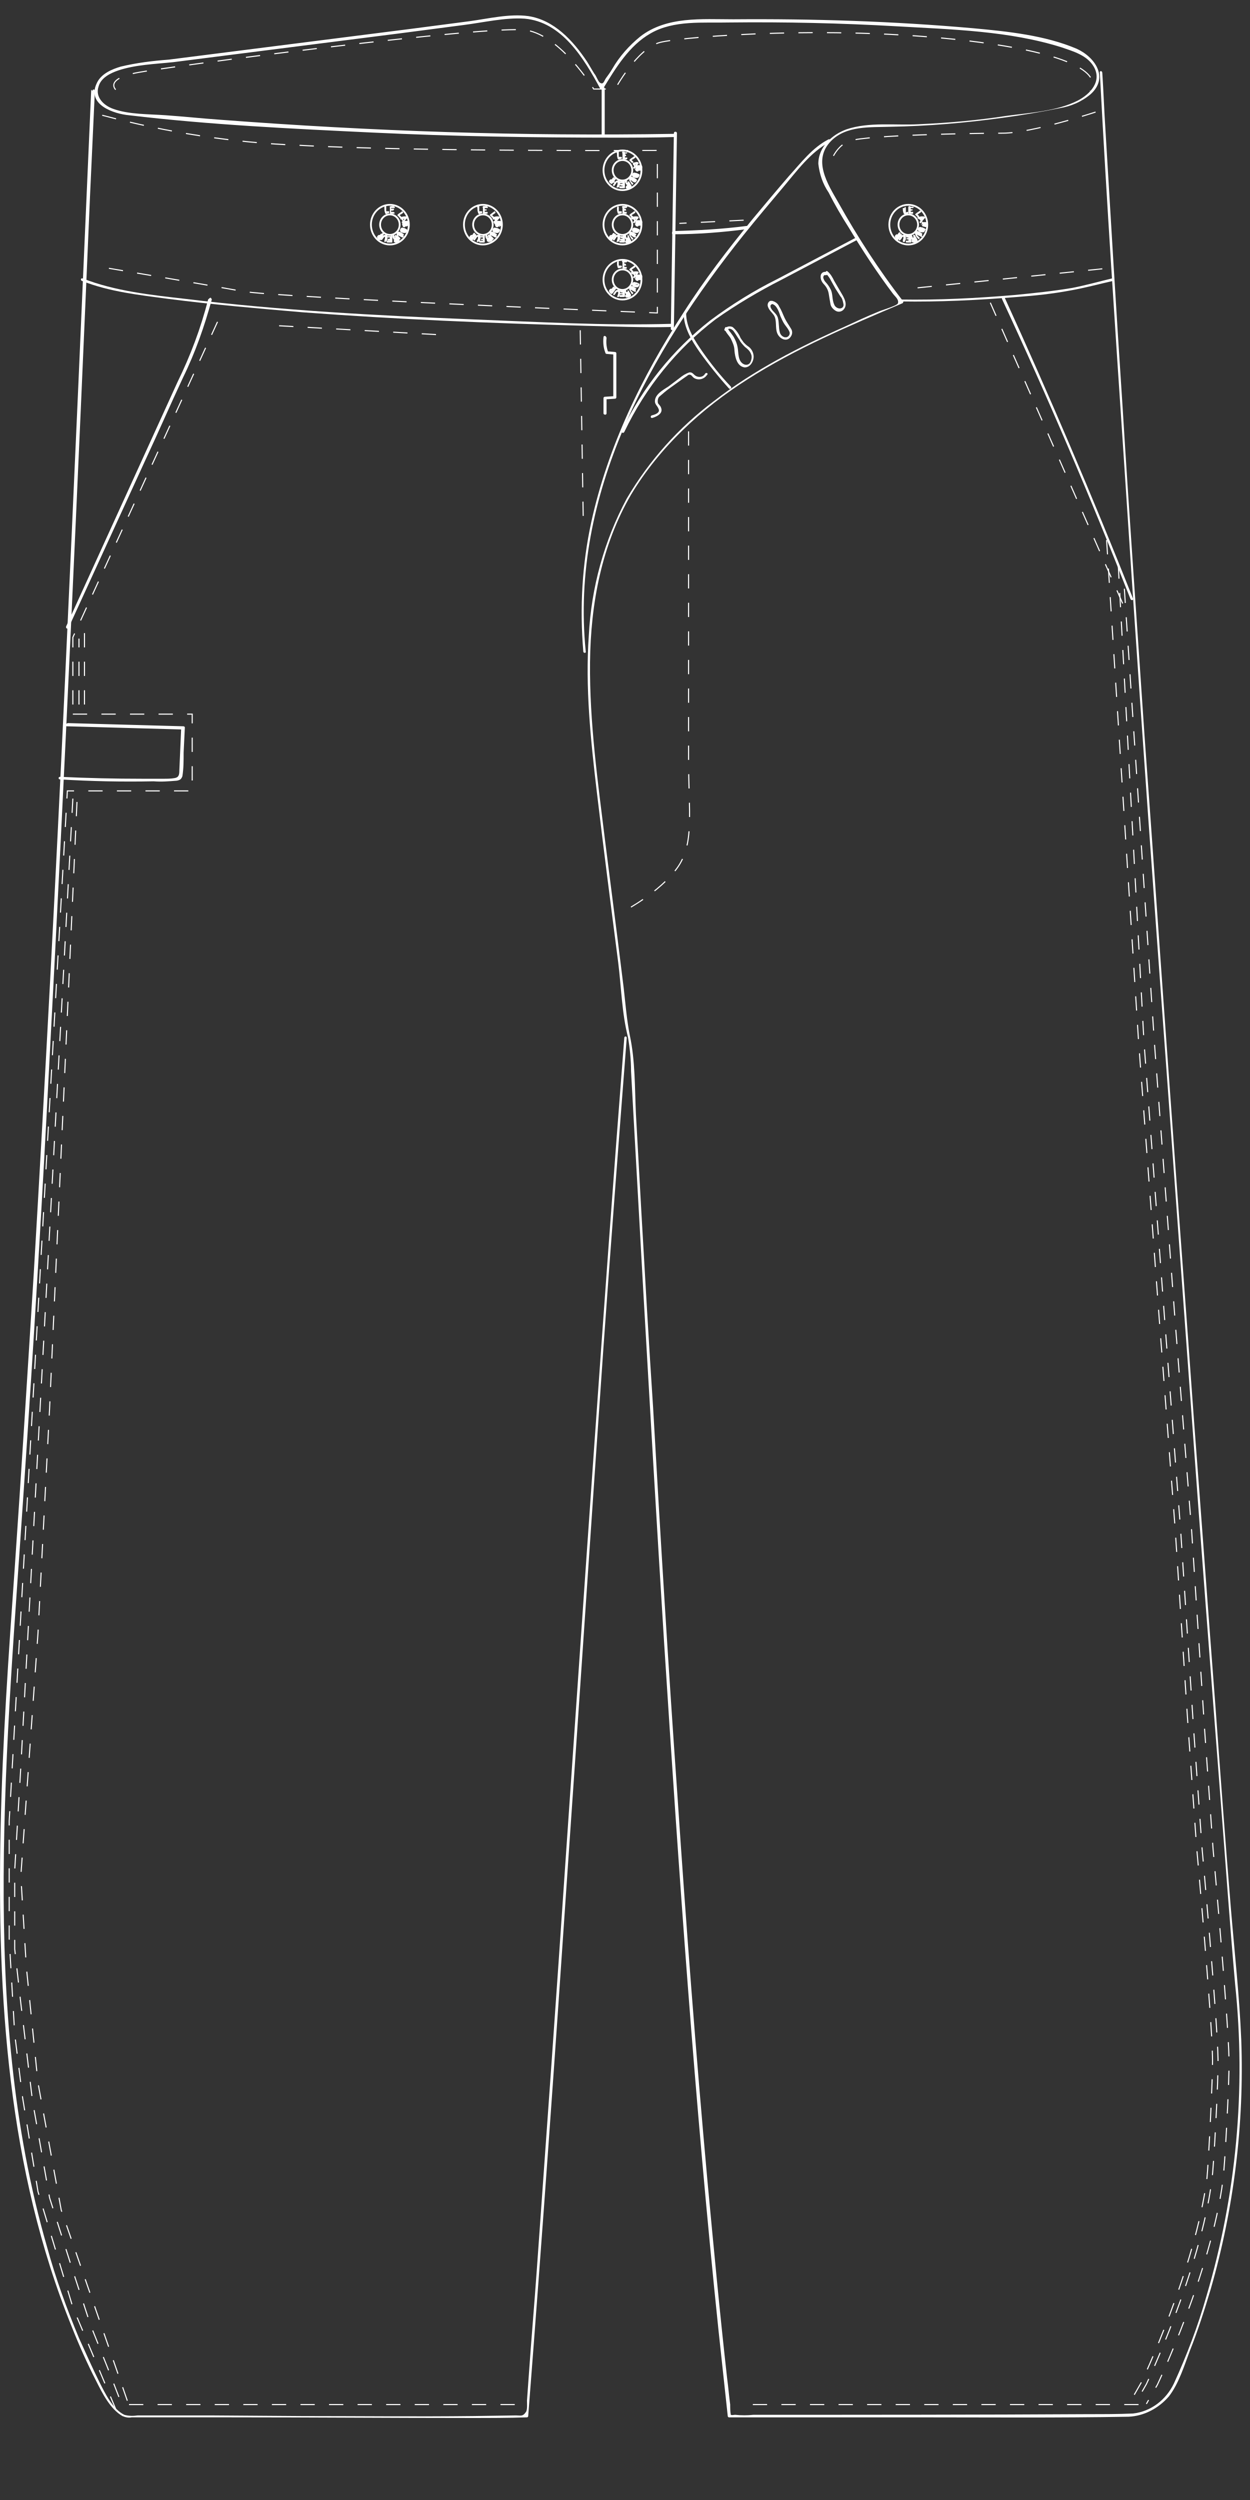 <?xml version="1.0" encoding="iso-8859-1"?>
<!-- Generator: Adobe Illustrator 16.0.0, SVG Export Plug-In . SVG Version: 6.00 Build 0)  -->
<!DOCTYPE svg PUBLIC "-//W3C//DTD SVG 1.1//EN" "http://www.w3.org/Graphics/SVG/1.1/DTD/svg11.dtd">
<svg version="1.1" id="Calque_1" xmlns="http://www.w3.org/2000/svg" xmlns:xlink="http://www.w3.org/1999/xlink" x="0px" y="0px"
	 width="175px" height="350px" viewBox="392.5 105 175 350" style="enable-background:new 392.5 105 175 350;" xml:space="preserve"
	>
<rect x="392.5" y="105" width="175" height="350" fill="#333333" stroke="none"/>
<g>
	<path style="fill:#FFFFFF;" d="M486.843,123.644l-0.428,27.411c0,0.089,0.086,0.178,0.257,0.178c0.086,0,0.171-0.089,0.171-0.178
		l0.429-27.411C487.271,123.375,486.843,123.375,486.843,123.644z"/>
	<path style="fill:#FFFFFF;" d="M508.437,124.54c-2.229,1.164-3.771,3.225-5.485,5.105c-1.627,1.881-3.426,4.031-5.141,6.091
		c-3.428,4.21-6.684,8.421-9.597,12.989c-5.827,8.958-10.625,18.811-12.939,29.381c-1.285,5.912-1.627,12.003-1.114,18.094
		c0,0.269,0.429,0.269,0.343,0c-2.228-22.036,9.083-42.011,22.107-58.313c1.799-2.24,3.685-4.479,5.569-6.718
		c1.886-2.24,3.771-4.837,6.427-6.271C508.864,124.719,508.693,124.361,508.437,124.54L508.437,124.54z"/>
	<path style="fill:#FFFFFF;" d="M488.214,148.815c0,2.06,1.114,3.852,2.228,5.464c1.286,1.792,2.656,3.494,4.113,5.106
		c0.171,0.179,0.429-0.09,0.257-0.269c-1.456-1.522-2.742-3.135-3.941-4.837c-1.114-1.612-2.313-3.404-2.313-5.464
		c0-0.09-0.086-0.179-0.257-0.179C488.3,148.725,488.3,148.815,488.214,148.815z"/>
	<path style="fill:#FFFFFF;" d="M512.377,138.245l-11.053,5.822c-3.257,1.612-6.427,3.583-9.426,5.822
		c-5.227,4.12-9.426,9.316-12.339,15.407c-0.086,0.269,0.171,0.448,0.343,0.179c2.999-6.27,7.369-11.645,12.768-15.765
		c2.913-2.061,6.084-3.941,9.254-5.553l10.71-5.644C512.806,138.424,512.549,138.155,512.377,138.245z"/>
	<path style="fill:#FFFFFF;" d="M486.758,137.797c3.427,0,6.854-0.269,10.281-0.716c0.257,0,0.257-0.448,0-0.448
		c-3.427,0.448-6.854,0.627-10.281,0.717c-0.086,0-0.172,0.089-0.172,0.268S486.672,137.797,486.758,137.797z"/>
	<path style="fill:#FFFFFF;" d="M518.547,147.202c5.484,0.089,10.883-0.179,16.366-0.627c2.484-0.179,4.97-0.447,7.368-0.896
		c2.058-0.358,4.027-0.896,5.999-1.344c0.257-0.09,0.171-0.448-0.086-0.358c-1.886,0.448-3.77,0.985-5.655,1.344
		c-2.656,0.448-5.313,0.717-8.055,0.985c-5.313,0.448-10.625,0.717-15.938,0.627C518.289,146.754,518.289,147.202,518.547,147.202
		L518.547,147.202z"/>
	<path style="fill:#FFFFFF;" d="M476.732,117.374v6.539c0,0.09,0.085,0.179,0.257,0.179c0.086,0,0.171-0.089,0.171-0.179v-6.539
		c0-0.09-0.085-0.179-0.257-0.179C476.817,117.284,476.732,117.284,476.732,117.374z"/>
	<path style="fill:#FFFFFF;" d="M486.415,150.337c-9.255,0.269-18.595-0.269-27.849-0.627c-13.367-0.538-26.82-1.254-40.101-2.866
		c-4.713-0.538-9.854-1.075-14.396-2.867c-0.257-0.089-0.343,0.269-0.085,0.358c3.856,1.523,8.054,1.97,12.082,2.508
		c6.255,0.806,12.596,1.343,18.851,1.881c13.11,0.985,26.22,1.523,39.33,1.881c4.027,0.089,8.055,0.269,12.082,0.179
		C486.586,150.786,486.586,150.337,486.415,150.337L486.415,150.337z"/>
	<path style="fill:#FFFFFF;" d="M546.48,115.224c0.942,17.916,2.142,35.831,3.342,53.746c1.457,22.394,2.999,44.788,4.627,67.182
		c1.628,22.394,3.256,44.788,4.885,67.092c1.284,17.825,2.655,35.65,4.027,53.386c0.685,8.69,1.284,17.468,2.056,26.157
		c1.543,14.69,0.172,29.561-4.027,43.713c-1.199,4.21-2.742,8.24-4.541,12.182c-1.114,2.329-3.256,3.942-5.74,4.211
		c-2.058,0.089-4.113,0.089-6.084,0.089c-15.681,0.09-31.361,0.09-47.042,0.09c-0.857,0.09-1.714,0.09-2.57,0
		c-0.172,0-0.429,0.09-0.601,0c-0.086-0.447-0.086-0.984-0.086-1.433c-0.171-1.254-0.257-2.419-0.428-3.673
		c-1.028-9.137-1.886-18.363-2.742-27.499c-1.628-17.916-2.999-35.921-4.198-53.837c-1.286-18.184-2.4-36.455-3.428-54.641
		c-0.6-9.046-1.114-18.094-1.629-27.141l-0.771-13.884c-0.171-3.673-0.085-7.435-0.856-11.018c-0.429-2.15-0.601-4.39-0.857-6.628
		l-0.857-6.897l-1.713-13.438c-1.028-8.419-2.228-16.75-2.142-25.259c0.086-8.241,1.628-16.392,5.741-23.469
		c4.027-6.718,9.94-12.092,16.28-16.124c6.855-4.389,14.31-7.524,21.679-10.659c0.086,0,0.172-0.18,0.172-0.269
		c0,0,0-0.09-0.086-0.09c-3.342-4.299-6.341-8.957-8.997-13.705c-1.542-2.687-3.686-6.001-1.028-8.688
		c2.143-2.149,5.484-1.881,8.227-1.971c5.313-0.089,10.539-0.537,15.767-1.254c2.655-0.358,5.312-0.807,7.968-1.344
		c1.628-0.269,3.085-0.896,4.37-1.97c2.571-2.329,0.6-5.196-1.971-6.36c-4.455-1.881-9.597-2.418-14.481-2.866
		c-11.139-0.985-22.364-1.343-33.589-1.254c-4.369,0-9.34-0.448-13.024,2.418c-1.542,1.254-2.913,2.777-3.942,4.569
		c-0.256,0.448-0.599,0.896-0.856,1.254s-0.343,0.985-0.857,0.627c-0.256-0.179-0.513-0.985-0.771-1.254
		c-0.343-0.538-0.686-1.165-1.028-1.702c-1.971-2.956-4.627-5.823-8.226-6.36c-2.656-0.358-5.569,0.359-8.226,0.717l-8.226,1.075
		l-33.846,4.3c-2.313,0.18-4.542,0.448-6.769,0.985c-1.199,0.358-2.742,0.985-3.342,2.329c-1.457,3.045,2.484,4.299,4.541,4.479
		c11.311,1.344,22.708,1.881,34.018,2.419c11.311,0.537,22.45,0.716,33.76,0.716c2.829,0,5.742,0,8.569-0.089
		c0.258,0,0.258-0.448,0-0.448c-21.25,0.358-42.414-0.358-63.579-1.971c-2.571-0.179-5.055-0.447-7.626-0.627
		c-2.399-0.179-5.142-0.089-7.37-0.896c-1.285-0.448-2.57-1.612-2.056-3.135c0.343-1.254,1.714-1.881,2.742-2.24
		c2.399-0.806,5.141-0.896,7.711-1.164l31.704-4.031l8.911-1.165c2.828-0.358,5.826-1.075,8.568-0.896
		c5.227,0.448,8.312,5.553,10.625,9.853c0.086,0.089,0.172,0.089,0.257,0.089c0,0,0.086,0,0.086-0.089
		c1.799-2.956,3.685-6.091,6.684-7.793c3.256-1.881,7.369-1.434,10.968-1.523c7.884-0.089,15.681,0.089,23.564,0.538
		c7.711,0.448,15.68,0.627,23.049,2.956c1.542,0.537,3.514,1.075,4.455,2.687c1.2,2.061-0.513,3.852-2.228,4.748
		c-2.999,1.523-6.77,1.702-10.025,2.15c-4.026,0.627-8.14,0.985-12.253,1.165c-3.255,0.179-6.94-0.358-10.11,0.716
		c-1.972,0.716-3.942,2.419-3.942,4.837c0.172,1.434,0.601,2.777,1.457,4.031c0.856,1.702,1.8,3.314,2.828,4.927
		c1.885,3.135,3.94,6.271,6.169,9.227c0.344,0.447,0.856,0.806,0.686,1.343c-0.171,0.358-2.399,0.985-2.742,1.165
		c-1.542,0.627-3.085,1.344-4.627,2.06c-6.427,2.866-12.768,6.091-18.423,10.48c-4.883,3.672-8.997,8.241-12.167,13.615
		c-3.17,5.912-4.97,12.451-5.313,19.169c-0.514,7.255,0.257,14.601,1.114,21.856c0.943,7.972,1.971,15.944,2.999,23.916
		c0.428,3.404,0.514,7.166,1.372,10.481c0.257,1.522,0.428,3.134,0.428,4.747l0.344,6.27l1.37,24.543
		c0.942,16.393,1.886,32.785,2.913,49.177c2.058,32.158,4.284,64.315,7.626,96.384c0.43,3.941,0.856,7.972,1.285,11.913
		c0,0.09,0.086,0.18,0.172,0.18l0,0c8.654,0,17.31,0,25.964,0c10.024,0,20.05,0.09,29.989-0.09c2.142-0.09,4.198-1.164,5.655-2.866
		c1.371-1.792,2.143-4.3,2.913-6.359c1.114-2.777,2.057-5.733,2.913-8.601c3.257-11.285,4.713-23.11,4.285-34.934
		c-0.257-6.181-0.942-12.271-1.457-18.452c-0.771-9.316-1.456-18.632-2.142-28.037c-1.028-13.348-1.972-26.605-2.999-39.951
		c-1.114-15.676-2.313-31.351-3.428-47.027c-1.2-16.393-2.313-32.785-3.514-49.087c-1.028-15.407-2.142-30.814-3.084-46.221
		c-0.857-12.899-1.628-25.887-2.399-38.787c-0.172-2.597-0.257-5.195-0.429-7.793C546.823,114.865,546.395,114.865,546.48,115.224
		L546.48,115.224z"/>
	<path style="fill:#FFFFFF;" d="M405.27,117.553c-1.2,27.679-2.399,55.357-3.684,83.037c-1.285,27.679-2.742,55.269-4.37,82.856
		c-0.857,13.706-1.714,27.412-2.657,41.117c-0.856,12.091-1.713,24.274-1.97,36.367c-0.514,23.558,1.028,47.833,9.939,69.779
		c1.028,2.598,2.142,5.105,3.427,7.613c0.857,1.703,1.971,3.942,3.685,4.927c0.428,0.18,0.856,0.27,1.285,0.18
		c1.542,0,2.999,0,4.541,0h9.425c11.139,0,22.279,0.09,33.418,0.09c2.657,0,5.313,0,7.969-0.09c0.085,0,0.171-0.09,0.171-0.18
		c1.971-25.26,3.771-50.609,5.483-75.959c1.714-24.634,3.342-49.177,5.056-73.721c1.028-14.423,2.142-28.844,3.256-43.265
		c0-0.269-0.343-0.269-0.343,0c-2.999,38.427-5.569,76.765-8.226,115.194c-1.286,19.079-2.657,38.158-4.027,57.328
		c-0.343,4.837-0.772,9.765-1.114,14.69c-0.086,1.164-0.172,2.329-0.257,3.583c0,0.358,0.085,1.345-0.172,1.612
		c-0.428,0.627-0.685,0.448-1.371,0.448l-5.998,0.089c-7.969,0.09-16.023,0-23.992,0l-12.768-0.089h-6.512c-1.2,0-2.485,0-3.685,0
		c-0.6,0.089-1.285,0.089-1.885-0.09c-1.628-0.806-2.656-2.956-3.427-4.479c-1.029-2.059-1.971-4.208-2.914-6.269
		c-1.714-4.122-3.256-8.331-4.456-12.721c-4.884-16.84-6.169-34.487-6.084-51.953c0.086-18.095,1.628-36.189,2.828-54.283
		c1.371-20.065,2.57-40.13,3.599-60.195c2.143-40.219,3.942-80.35,5.656-120.569l0.685-14.87c0-0.269-0.343-0.269-0.343,0
		L405.27,117.553z"/>
	<path style="fill:#FFFFFF;" d="M421.636,146.934c-1.029,4.031-2.486,7.883-4.285,11.555c-1.713,3.762-3.427,7.524-5.141,11.287
		l-10.454,22.931c-0.086,0.269,0.257,0.448,0.343,0.179l10.71-23.379c1.8-3.852,3.514-7.793,5.313-11.645
		c1.714-3.494,2.999-7.166,4.027-10.928c0-0.089-0.085-0.179-0.171-0.269C421.807,146.754,421.721,146.844,421.636,146.934
		L421.636,146.934z"/>
	<path style="fill:#FFFFFF;" d="M532.771,146.844c6.426,13.794,12.424,27.857,17.993,42.011c0.086,0.269,0.515,0.179,0.344-0.09
		c-5.656-14.242-11.655-28.306-17.995-42.19C533.028,146.396,532.686,146.665,532.771,146.844L532.771,146.844z"/>
	<path style="fill:#FFFFFF;" d="M401.842,206.681l16.194,0.447l-0.171-0.178l-0.257,5.911c0,0.628-0.086,0.986-0.686,1.076
		c-0.515,0.089-1.029,0.089-1.542,0.089h-2.914c-3.856,0-7.711-0.089-11.568-0.269c-0.257,0-0.257,0.358,0,0.358
		c4.37,0.269,8.741,0.358,13.11,0.269c1.114,0.09,2.142,0,3.256-0.089c0.428-0.09,0.6-0.179,0.771-0.627
		c0.172-1.075,0.172-2.15,0.172-3.314l0.171-3.493c0-0.09-0.085-0.179-0.171-0.179l0,0l-16.195-0.448
		C401.585,206.322,401.585,206.681,401.842,206.681L401.842,206.681z"/>
	<path style="fill:#FFFFFF;" d="M476.989,152.218c-0.086,0.717,0,1.523,0.257,2.15c0,0.09,0.086,0.179,0.172,0.179l1.114,0.09
		l-0.172-0.179v6.181l0.172-0.179l-1.372,0.089c-0.085,0-0.171,0.09-0.171,0.18l0,0v2.149c0,0.089,0.086,0.179,0.257,0.179
		c0.086,0,0.172-0.09,0.172-0.179v-2.149l-0.172,0.179l1.372-0.089c0.085,0,0.171-0.089,0.171-0.179l0,0v-6.181
		c0-0.09-0.086-0.179-0.171-0.179l-1.115-0.09l0.172,0.179c-0.257-0.626-0.343-1.344-0.257-2.06
		C477.332,151.95,476.989,151.95,476.989,152.218z"/>
	<path style="fill:#FFFFFF;" d="M491.213,157.324c-0.258,0.448-0.771,0.538-1.199,0.358c-0.429-0.179-0.515-0.627-1.028-0.538
		c-0.515,0.179-0.943,0.448-1.371,0.806l-1.543,1.165c-0.686,0.448-1.885,1.075-1.885,2.061c0,0.448,0.344,0.627,0.515,1.075
		c0.256,0.538-0.515,0.806-0.942,0.896c-0.258,0.09-0.172,0.448,0.086,0.359c0.6-0.18,1.541-0.627,1.198-1.434
		c-0.086-0.269-0.257-0.358-0.428-0.627c-0.085-0.358,0-0.716,0.171-0.896c0.514-0.448,1.028-0.896,1.543-1.254l1.627-1.165
		c0.258-0.179,0.515-0.358,0.771-0.537c0.172-0.179,0.429-0.179,0.601,0c0.085,0.089,0.171,0.179,0.257,0.269
		c0.6,0.448,1.456,0.269,1.885-0.358l0,0C491.728,157.324,491.384,157.056,491.213,157.324L491.213,157.324z"/>
	<path style="fill:#FFFFFF;" d="M494.298,151.233c0.257-0.447,0.771-0.089,0.942,0.179c0.257,0.358,0.514,0.806,0.771,1.165
		c0.172,0.359,0.514,0.717,0.771,0.985c0.342,0.269,0.685,0.538,0.856,0.985c0.171,0.359,0.085,0.806-0.087,1.165
		c-0.171,0.358-0.599,0.447-0.941,0.268c-0.857-0.448-0.686-1.612-0.857-2.418c-0.085-0.448-0.257-0.896-0.514-1.344
		c-0.086-0.179-0.257-0.358-0.429-0.626c-0.171-0.18-0.343-0.448-0.429-0.627c0-0.09-0.171-0.179-0.257-0.179
		s-0.172,0.179-0.172,0.269l0,0c0.172,0.537,0.601,0.896,0.857,1.343c0.257,0.538,0.515,1.075,0.515,1.702
		c0.086,0.896,0.343,2.15,1.371,2.329c0.855,0.09,1.456-0.985,1.285-1.792c-0.086-0.448-0.343-0.896-0.771-1.165
		c-0.257-0.179-0.428-0.359-0.6-0.537c-0.171-0.269-0.428-0.538-0.514-0.807c-0.258-0.537-0.601-0.985-1.029-1.343
		c-0.428-0.179-0.856-0.09-1.114,0.269C493.783,151.233,494.126,151.502,494.298,151.233L494.298,151.233z"/>
	<path style="fill:#FFFFFF;" d="M500.381,147.112c-0.343,0.09-0.514,0.538-0.343,0.896l0,0c0.171,0.447,0.515,0.716,0.771,1.074
		c0.515,0.717,0.171,1.792,0.515,2.598c0.343,0.806,1.371,1.254,1.885,0.448c0.257-0.358,0.257-0.806,0-1.164
		c-0.258-0.448-0.6-0.896-0.856-1.434s-0.429-1.075-0.771-1.612c-0.171-0.448-0.601-0.717-1.028-0.807c-0.257,0-0.257,0.359,0,0.448
		c0.686,0.089,1.028,1.165,1.199,1.702c0.172,0.358,0.344,0.806,0.601,1.164c0.257,0.359,0.514,0.628,0.685,1.075
		c0.086,0.269-0.086,0.627-0.428,0.716c-0.086,0-0.171,0-0.257,0c-0.343-0.089-0.601-0.358-0.686-0.716
		c-0.172-0.627-0.086-1.344-0.257-1.971c-0.086-0.358-0.344-0.627-0.601-0.896c-0.171-0.18-0.257-0.269-0.343-0.448
		c-0.086-0.09-0.171-0.448,0-0.538c0.086,0,0.172-0.179,0.172-0.269S500.467,147.112,500.381,147.112L500.381,147.112z"/>
	<path style="fill:#FFFFFF;" d="M508.179,143.082c-0.343-0.09-0.686,0.09-0.771,0.447c-0.086,0.448,0.085,0.896,0.428,1.254
		c0.343,0.359,0.601,0.807,0.686,1.344c0.086,0.537,0.172,1.074,0.258,1.522c0.085,0.359,0.428,0.717,0.771,0.896
		s0.771,0.09,1.028-0.179c0.686-0.717,0.085-1.702-0.343-2.418l-0.942-1.612c-0.258-0.537-0.515-0.985-0.942-1.344
		c-0.172-0.179-0.429,0.18-0.172,0.358c0.258,0.269,0.515,0.627,0.686,0.985l0.6,1.075l0.686,1.075
		c0.257,0.269,0.343,0.626,0.429,1.075c0.085,0.358-0.172,0.627-0.514,0.627l0,0c-0.344,0-0.687-0.269-0.771-0.538
		c-0.343-0.716-0.172-1.522-0.515-2.149c-0.171-0.358-0.428-0.717-0.685-0.986c-0.172-0.179-0.258-0.357-0.344-0.626
		c0-0.179,0.086-0.448,0.344-0.359c0.085,0,0.171,0,0.257-0.179C508.265,143.261,508.265,143.172,508.179,143.082L508.179,143.082
		L508.179,143.082z"/>
	
		<ellipse style="fill:none;stroke:#FFFFFF;stroke-width:0.25;stroke-miterlimit:10;" cx="447.085" cy="136.453" rx="2.656" ry="2.777"/>
	
		<ellipse style="fill:none;stroke:#FFFFFF;stroke-width:0.25;stroke-miterlimit:10;" cx="447.085" cy="136.454" rx="1.371" ry="1.433"/>
	<path style="fill:#FFFFFF;" d="M446.313,134.125c0,0.179,0,0.448,0.086,0.627c0,0.089,0,0.089,0.085,0.179
		c0.086,0.09,0.172,0.09,0.172,0l0.257-0.09c0.086,0,0.086-0.089,0.086-0.179c0-0.089-0.086-0.089-0.172-0.089h-0.171h-0.086h-0.086
		h0.086c0,0.089,0,0.089,0,0v-0.09v-0.09c0-0.089,0-0.089,0-0.179v-0.089l0,0v-0.09v-0.179c0-0.089-0.086-0.179-0.086-0.179l0,0
		c-0.085,0-0.085,0.09-0.171,0.179V134.125z"/>
	<path style="fill:#FFFFFF;" d="M447.085,134.035v0.627c0,0.09,0,0.09,0,0.179c0.086,0.09,0.086,0.09,0.171,0.09
		c0.086,0,0.172,0,0.343,0c0.085,0,0.171-0.09,0.171-0.09l0,0c0-0.089-0.086-0.089-0.171-0.179h-0.343l0,0c0,0,0,0.09,0,0v-0.627
		c0-0.09-0.085-0.179-0.085-0.179l0,0C447.085,133.945,446.999,133.945,447.085,134.035L447.085,134.035z"/>
	<path style="fill:#FFFFFF;" d="M447.256,134.482h0.257c0.086,0,0.086-0.09,0.171-0.179c0,0,0-0.09-0.085-0.09h-0.086h-0.257h-0.085
		c-0.086,0.09-0.086,0.09,0,0.179C447.171,134.482,447.171,134.482,447.256,134.482L447.256,134.482z"/>
	<path style="fill:#FFFFFF;" d="M447.256,134.125c0.172,0,0.257,0,0.428,0h0.086v-0.09c0-0.09-0.086-0.09-0.086-0.179l0,0
		c-0.171,0-0.256,0-0.428,0c-0.085,0-0.085,0.089-0.171,0.089l0,0C447.085,134.125,447.171,134.214,447.256,134.125L447.256,134.125
		L447.256,134.125z"/>
	<path style="fill:#FFFFFF;" d="M448.798,134.572c-0.172,0.179-0.429,0.269-0.6,0.448c-0.086,0.089-0.086,0.179,0,0.179
		c0.085,0.09,0.171,0.179,0.257,0.269c0,0.09,0.086,0.09,0.171,0c0.087,0,0.087-0.09,0-0.179l0,0
		c-0.085-0.09-0.171-0.179-0.257-0.269v0.179c0.086-0.089,0.172-0.179,0.257-0.179l0.258-0.18c0.086-0.089,0.086-0.089,0-0.179
		C448.884,134.572,448.798,134.572,448.798,134.572L448.798,134.572z"/>
	<path style="fill:#FFFFFF;" d="M448.626,135.736l0.344-0.089h0.17h0.086h0.085h-0.085l0,0v-0.089l0,0v-0.09l0,0l0,0l0,0
		l-0.086,0.09l-0.085,0.179l-0.257,0.27c-0.085,0.089-0.085,0.179,0,0.179c0.086,0.09,0.172,0.09,0.172,0l0.256-0.358l0.171-0.179
		c0.086-0.089,0.172-0.179,0.086-0.269c-0.086-0.089-0.172-0.089-0.257-0.089h-0.171l-0.429,0.089c-0.085,0-0.085,0.09-0.085,0.18
		l0,0C448.542,135.736,448.626,135.736,448.626,135.736L448.626,135.736z"/>
	<path style="fill:#FFFFFF;" d="M448.713,135.647c0,0.089,0.085,0.179,0.085,0.269l0,0l0,0h0.086l0.086-0.09l0,0c0,0,0,0,0-0.09l0,0
		c0-0.089-0.086-0.089-0.086-0.179l0,0l0,0h-0.086C448.713,135.558,448.713,135.558,448.713,135.647L448.713,135.647
		L448.713,135.647L448.713,135.647z"/>
	<path style="fill:#FFFFFF;" d="M448.798,136.453h0.342h0.257l0,0l0,0l0,0l0,0l0,0v0.09l0,0l0,0l0,0l0,0l0,0l0,0l0,0l0,0h-0.086l0,0
		l0,0l0,0l0,0l0,0l0,0v-0.18h-0.256l0,0l0,0l0,0l0,0l0,0v0.09l0,0l0,0l0,0l0,0l0,0l0,0l0,0h0.085l0,0l0,0l0,0c0,0,0,0,0-0.09l0,0
		l0,0v-0.268c0-0.089-0.085-0.089-0.085-0.179l0,0c-0.085,0-0.171,0.09-0.171,0.09l0,0
		C448.798,136.274,448.798,136.363,448.798,136.453c0.086,0.179,0.086,0.179,0.086,0.269c0.086,0.09,0.171,0.09,0.256,0.09
		c0.171-0.09,0.343-0.358,0.257-0.537c0-0.09-0.086-0.09-0.171-0.09c-0.086,0-0.086,0.09-0.086,0.09l0,0c0,0.089,0,0.089,0,0.179
		s0,0.179,0.086,0.179c0.085,0.089,0.257,0.089,0.343,0c0.172-0.179,0.258-0.358,0.172-0.626c-0.086-0.09-0.172-0.09-0.258-0.09
		h-0.513c-0.086,0-0.086,0.09-0.172,0.09l0,0c0,0.089,0.086,0.179,0.086,0.179l0,0L448.798,136.453z"/>
	<path style="fill:#FFFFFF;" d="M449.397,137.081c-0.171-0.09-0.257-0.179-0.427-0.179c-0.172-0.09-0.344,0-0.429,0.179
		c-0.086,0.179,0,0.447,0.172,0.447c0.171,0.09,0.342,0.09,0.513,0.09c0.171,0,0.343-0.268,0.257-0.448l0,0
		c0-0.089-0.086-0.089-0.172-0.089c-0.085,0-0.085,0.089-0.085,0.179l0,0l0,0l0,0l0,0l0,0l0,0l0,0l0,0l0,0h-0.171h-0.085l0,0l0,0
		l0,0l0,0l0,0l0,0l0,0l0,0l0,0l0,0l0,0l0,0l0,0l0,0l0,0l0,0l0,0l0,0l0,0l0,0h0.085c0.085,0,0.171,0,0.171,0.09l0,0l0,0h0.085l0,0
		l0,0c0.086,0.089,0.172,0.089,0.172,0C449.483,137.26,449.569,137.17,449.397,137.081
		C449.483,137.081,449.483,137.081,449.397,137.081L449.397,137.081z"/>
	<path style="fill:#FFFFFF;" d="M449.055,137.797c-0.171-0.089-0.257-0.179-0.429-0.269c-0.085,0-0.171-0.089-0.257-0.089
		s-0.171,0-0.257,0.089c-0.086,0.09-0.086,0.18-0.086,0.269c0,0.09,0.086,0.179,0.086,0.269c0.086,0.18,0.171,0.269,0.257,0.448
		c0.086,0,0.172,0,0.172,0c0-0.089,0-0.089,0-0.179l-0.258-0.269l-0.085-0.089l0,0l0,0l0,0l0,0l0,0l0,0l0,0h0.085l0.172,0.089
		l0.343,0.18c0.086,0,0.172,0,0.172-0.09c0.085-0.09,0.085-0.09,0-0.179L449.055,137.797z"/>
	<path style="fill:#FFFFFF;" d="M447.77,138.065l0.172,0.448l0.085,0.09l0,0l0,0l0,0l0,0l0,0l0,0l0,0h-0.085h-0.086h-0.086l0,0l0,0
		l0,0l0,0l0,0l0,0l0,0l0,0h0.086l0.171-0.09c0.086,0,0.086-0.089,0.086-0.179c0-0.089-0.086-0.089-0.171-0.089h-0.172l0,0
		c0,0-0.086,0,0,0l0,0l0,0l0,0l0,0C447.77,138.155,447.77,138.155,447.77,138.065l-0.086-0.089c0-0.089-0.085-0.089-0.171-0.089
		c-0.085,0-0.085,0.089-0.085,0.179c0,0.18,0.085,0.269,0.171,0.448c0.085,0.09,0.171,0.09,0.257,0.09h0.257l-0.086-0.269
		l-0.171,0.09c-0.086,0-0.086,0.089-0.172,0.179c-0.085,0.09-0.085,0.179,0,0.269c0.086,0.09,0.172,0.09,0.172,0.09
		c0.171,0,0.257,0,0.428-0.09c0.086,0,0.172-0.089,0.172-0.179c0-0.09-0.086-0.18-0.086-0.269l-0.257-0.448
		c0-0.089-0.086-0.089-0.171,0C447.856,137.797,447.77,137.887,447.77,138.065L447.77,138.065z"/>
	<path style="fill:#FFFFFF;" d="M447.085,138.155c0,0.269,0,0.538,0,0.716l0.086-0.179h-0.086l0,0h-0.086l0,0
		c-0.086,0-0.172,0-0.258,0c-0.085,0-0.085,0.089-0.085,0.179c0,0.09,0.085,0.09,0.171,0.09h0.086c0.086,0,0.086,0,0.172,0
		s0.171,0,0.257,0s0.086-0.09,0.086-0.179l0,0c0-0.089,0-0.179,0-0.358c0-0.09,0-0.269,0-0.358c0-0.089-0.086-0.089-0.172-0.179
		C447.256,138.065,447.171,138.065,447.085,138.155L447.085,138.155L447.085,138.155z"/>
	<path style="fill:#FFFFFF;" d="M447.171,138.424h-0.258c-0.086,0-0.086,0.089-0.172,0.179v0.09h0.086h0.258
		c0.086,0,0.086-0.09,0.171-0.09l0,0C447.256,138.424,447.256,138.424,447.171,138.424L447.171,138.424L447.171,138.424z"/>
	<path style="fill:#FFFFFF;" d="M447.171,138.065h-0.344h-0.086c0,0-0.085,0.09,0,0.09v0.09h0.086h0.344
		c0.085,0,0.085-0.09,0.171-0.18v-0.089l0,0C447.342,138.065,447.256,138.065,447.171,138.065L447.171,138.065z"/>
	<path style="fill:#FFFFFF;" d="M446.57,138.872c0.086-0.089,0.086-0.269,0.171-0.358c0-0.089,0-0.268,0-0.448
		c0-0.179-0.171-0.269-0.342-0.179c-0.172,0-0.258,0.089-0.343,0.179c-0.085,0.09-0.171,0.269-0.257,0.358c0,0.089,0,0.179,0,0.179
		c0.086,0,0.086,0,0.172,0l0.256-0.358c0,0,0.086-0.09,0.172-0.09l0,0l0,0l0,0l0,0l0,0l0,0l0,0l0,0l0,0l0,0l0,0v0.09l0,0v0.089
		c0,0.09-0.086,0.269-0.086,0.359c0,0.089,0,0.179,0,0.179c0.086,0,0.171,0,0.171-0.089L446.57,138.872z"/>
	<path style="fill:#FFFFFF;" d="M445.971,137.708l-0.344,0.358v0.09l0,0l0,0h0.086l0,0l0,0l0,0h-0.086l0,0l0,0l0,0l0,0l0,0l0,0l0,0
		h0.086l0,0h0.086l0,0l0,0l0,0l0.086,0.09c0.086,0,0.086,0,0.171,0c0-0.09,0-0.09,0-0.18v-0.089l0,0l0,0l0,0l0,0l0,0l0,0l0,0l0,0
		l0,0c0.085,0,0.085-0.089,0.085-0.179C446.057,137.618,445.971,137.618,445.971,137.708c-0.172,0-0.258,0.089-0.258,0.179
		c0,0.089,0,0.269,0.086,0.358l0.172-0.18c-0.086-0.089-0.258-0.179-0.344-0.179c-0.171,0-0.257,0.089-0.342,0.269
		c0,0.179,0.085,0.269,0.171,0.358c0.086,0.09,0.171,0.09,0.257,0.09s0.172-0.09,0.172-0.179l0.342-0.627
		c0.086-0.089,0.086-0.179,0-0.179S446.057,137.618,445.971,137.708L445.971,137.708z"/>
	
		<ellipse style="fill:none;stroke:#FFFFFF;stroke-width:0.25;stroke-miterlimit:10;" cx="460.109" cy="136.453" rx="2.657" ry="2.777"/>
	
		<ellipse style="fill:none;stroke:#FFFFFF;stroke-width:0.25;stroke-miterlimit:10;" cx="460.109" cy="136.454" rx="1.371" ry="1.433"/>
	<path style="fill:#FFFFFF;" d="M459.338,134.125c0,0.179,0,0.448,0.086,0.627c0,0.089,0,0.089,0.086,0.179
		c0.085,0.09,0.171,0.09,0.171,0l0.256-0.09c0.086,0,0.086-0.089,0.086-0.179c0-0.089-0.086-0.089-0.172-0.089h-0.17h-0.086h-0.085
		h0.085c0,0.089,0,0.089,0,0v-0.09v-0.09c0-0.089,0-0.089,0-0.179v-0.089l0,0v-0.09c0-0.09,0-0.09,0-0.179s-0.085-0.089-0.171-0.179
		c-0.086,0-0.172,0.09-0.172,0.09l0,0L459.338,134.125z"/>
	<path style="fill:#FFFFFF;" d="M460.109,134.035v0.627c0,0.09,0,0.09,0,0.179c0,0.09,0.086,0.09,0.172,0.09h0.342
		c0.086,0,0.172-0.09,0.172-0.09c0-0.089-0.086-0.179-0.086-0.179l0,0h-0.343l0,0c0,0,0,0.09,0,0v-0.627
		c0-0.09-0.085-0.179-0.171-0.179l0,0c-0.086,0-0.086,0.089-0.172,0.179H460.109z"/>
	<path style="fill:#FFFFFF;" d="M460.281,134.482h0.257h0.085v-0.09v-0.089h-0.085h-0.257h-0.086v0.089v0.09H460.281z"/>
	<path style="fill:#FFFFFF;" d="M460.281,134.125c0.171,0,0.257,0,0.428,0h0.086v-0.09c0-0.09-0.086-0.09-0.086-0.179l0,0
		c-0.171,0-0.257,0-0.428,0c-0.086,0-0.172,0.089-0.172,0.089l0,0C460.109,134.125,460.195,134.214,460.281,134.125L460.281,134.125
		z"/>
	<path style="fill:#FFFFFF;" d="M461.736,134.572l-0.599,0.448c-0.086,0.089-0.086,0.179,0,0.179
		c0.085,0.09,0.171,0.179,0.256,0.269c0.086,0.09,0.086,0.09,0.172,0l0,0c0.086-0.09,0.086-0.179,0-0.179
		c-0.086-0.09-0.172-0.179-0.257-0.269v0.179l0.257-0.179l0.257-0.18c0.086-0.089,0.086-0.089,0-0.179
		C461.822,134.572,461.736,134.572,461.736,134.572L461.736,134.572z"/>
	<path style="fill:#FFFFFF;" d="M461.651,135.736l0.343-0.089h0.171h0.086l0,0h-0.086l0,0v-0.089l0,0v-0.09l0,0l0,0l0,0l-0.085,0.09
		l-0.172,0.179l-0.257,0.27c0,0.089,0,0.179,0.085,0.179c0.086,0,0.086,0,0.172,0l0.257-0.358l0.172-0.179
		c0.085-0.089,0.171-0.179,0.085-0.269c-0.085-0.089-0.171-0.089-0.257-0.089h-0.171l-0.429,0.089c-0.086,0-0.086,0.09-0.086,0.18
		C461.479,135.736,461.565,135.736,461.651,135.736L461.651,135.736z"/>
	<path style="fill:#FFFFFF;" d="M461.736,135.647c0,0.089,0,0.179,0.086,0.269l0,0l0,0h0.086l0.086-0.09l0,0c0,0,0,0,0-0.09l0,0
		c0-0.089,0-0.089,0-0.179l0,0l0,0h-0.086C461.822,135.558,461.736,135.558,461.736,135.647L461.736,135.647L461.736,135.647
		L461.736,135.647z"/>
	<path style="fill:#FFFFFF;" d="M461.822,136.453h0.343h0.257l0,0l0,0l0,0l0,0l0,0v0.09l0,0v0.089l0,0l0,0l0,0l0,0l0,0l0,0h-0.085
		l0,0l0,0l0,0l0,0l0,0l0,0c0-0.089,0-0.089,0-0.179h-0.257l0,0v0.09l0,0l0,0v0.089l0,0l0,0l0,0l0,0l0,0l0,0l0,0h0.085l0,0l0,0l0,0
		c0,0,0,0,0-0.089l0,0l0,0c0-0.09,0-0.18,0-0.269c0-0.09-0.085-0.179-0.171-0.179l0,0c-0.086,0-0.086,0.089-0.172,0.089l0,0
		c0,0.09,0,0.269,0,0.358c0,0.089,0,0.089,0.086,0.179c0,0.09,0.172,0.09,0.257,0.09l0,0c0.172-0.09,0.343-0.358,0.257-0.537
		c0-0.09-0.085-0.09-0.171-0.09s-0.086,0.09-0.086,0.09l0,0c0,0.089,0,0.089,0,0.179c0,0.179,0.172,0.269,0.257,0.269
		c0.086,0,0.086,0,0.172-0.089c0.172-0.179,0.257-0.358,0.172-0.626c-0.258-0.09-0.344-0.09-0.515-0.09h-0.515
		c-0.085,0-0.085,0.09-0.171,0.09l0,0C461.651,136.274,461.736,136.363,461.822,136.453L461.822,136.453L461.822,136.453z"/>
	<path style="fill:#FFFFFF;" d="M462.422,137.081c-0.171-0.09-0.257-0.179-0.514-0.179c-0.172-0.09-0.343,0-0.429,0.179
		s0,0.447,0.172,0.447c0.171,0.09,0.343,0.09,0.514,0.09c0.172,0,0.343-0.268,0.343-0.448l0,0
		C462.508,137.081,462.422,137.081,462.422,137.081C462.337,137.081,462.337,137.081,462.422,137.081
		c-0.171,0-0.171,0.089-0.171,0.179l0,0l0,0l0,0l0,0l0,0l0,0l0,0l0,0c0,0-0.086,0,0,0h-0.086l0,0h-0.085h-0.086l0,0l0,0l0,0h-0.086
		l0,0l0,0l0,0l0,0l0,0l0,0l0,0l0,0l0,0l0,0l0,0l0,0l0,0h0.086c0.086,0,0.171,0,0.171,0.09l0,0l0,0l0,0l0,0l0,0
		c0.086,0.089,0.172,0.089,0.172,0C462.422,137.26,462.422,137.17,462.422,137.081L462.422,137.081L462.422,137.081z"/>
	<path style="fill:#FFFFFF;" d="M462.08,137.797l-0.429-0.269c-0.086,0-0.172-0.089-0.258-0.089c-0.085,0-0.171,0-0.256,0.089
		c-0.086,0.09-0.086,0.18-0.086,0.269c0,0.09,0.086,0.179,0.086,0.269c0.085,0.18,0.171,0.269,0.256,0.448
		c0.086,0.09,0.172,0.09,0.172,0c0.086-0.089,0.086-0.179,0-0.179c-0.086-0.089-0.172-0.179-0.257-0.269l-0.086-0.089l0,0l0,0l0,0
		l0,0l0,0l0,0l0,0l0,0h0.086l0.171,0.089l0.343,0.18c0.086,0,0.172,0,0.172-0.09c0.086-0.09,0.086-0.09,0-0.179L462.08,137.797z"/>
	<path style="fill:#FFFFFF;" d="M460.794,138.065l0.257,0.448l0.086,0.09l0,0l0,0l0,0l0,0l0,0l0,0h-0.086l0,0h-0.085h-0.086h-0.086
		l0,0l0,0l0,0l0,0l0,0l0,0l0,0l0,0l0,0l0.172-0.09c0.085,0,0.085-0.089,0.085-0.179c0-0.089-0.085-0.089-0.171-0.089l0,0h-0.172
		h0.086l0,0l0,0l0,0C460.794,138.245,460.794,138.155,460.794,138.065l-0.086-0.089c0-0.089-0.086-0.089-0.171-0.089
		c-0.086,0-0.086,0.089-0.086,0.179c0,0.18,0.086,0.269,0.171,0.448c0.086,0.09,0.172,0.09,0.258,0.09h0.257l-0.086-0.358
		l-0.171,0.089c-0.086,0-0.086,0.09-0.172,0.179c-0.086,0.09-0.086,0.18,0,0.269s0.172,0.089,0.172,0.089
		c0.171,0,0.257,0,0.428-0.089c0.085,0,0.085-0.089,0.171-0.179c0-0.09-0.086-0.179-0.086-0.269l-0.342-0.447
		c0-0.09-0.085-0.09-0.171,0C460.794,137.887,460.794,137.976,460.794,138.065L460.794,138.065z"/>
	<path style="fill:#FFFFFF;" d="M460.109,138.155c0,0.269,0,0.538,0,0.716l0.086-0.179h-0.086l0,0h-0.172l0,0
		c-0.086,0-0.171,0-0.256,0c-0.086,0-0.086,0.089-0.086,0.179l0,0c0,0.09,0.086,0.09,0.171,0.09l0,0h0.085c0.086,0,0.086,0,0.172,0
		s0.172,0,0.258,0c0.085,0,0.085-0.09,0.085-0.179s0-0.179,0-0.358c0-0.09,0-0.269,0-0.358c0-0.089-0.085-0.179-0.171-0.179
		S460.195,138.065,460.109,138.155L460.109,138.155L460.109,138.155z"/>
	<path style="fill:#FFFFFF;" d="M460.195,138.424h-0.258h-0.086v0.089v0.09h0.086h0.258h0.086v-0.09v-0.089
		C460.195,138.424,460.195,138.424,460.195,138.424L460.195,138.424z"/>
	<path style="fill:#FFFFFF;" d="M460.195,138.065h-0.344h-0.085v0.09v0.09h0.085h0.344h0.086v-0.09v-0.09l0,0
		C460.281,138.065,460.281,138.065,460.195,138.065L460.195,138.065z"/>
	<path style="fill:#FFFFFF;" d="M459.595,138.872c0.086-0.089,0.086-0.269,0.171-0.358c0-0.089,0-0.268,0-0.448
		c0-0.179-0.171-0.269-0.342-0.179c-0.172,0-0.257,0.089-0.344,0.179c-0.085,0.09-0.171,0.269-0.257,0.358
		c-0.086,0.089-0.086,0.179,0,0.179c0.086,0.09,0.172,0.09,0.172,0c0.085-0.09,0.172-0.269,0.257-0.358
		c0-0.09,0.086-0.09,0.172-0.09l0,0l0,0l0,0l0,0l0,0l0,0l0,0l0,0l0,0l0,0v0.09l0,0v0.089c0,0.09-0.086,0.269-0.172,0.359
		c0,0.089,0,0.179,0.086,0.179s0.172,0,0.172-0.089L459.595,138.872z"/>
	<path style="fill:#FFFFFF;" d="M458.995,137.708l-0.343,0.358l-0.086,0.09l0,0l0,0h0.086l0,0l0,0l0,0l-0.086-0.09l0,0l0,0l0,0l0,0
		l0,0l0,0l0,0l0,0h0.086l0,0h0.085l0,0l0,0l0,0l0.086,0.09c0.086,0,0.086,0,0.172,0c0-0.09,0-0.09,0-0.179v-0.089v-0.09l0,0l0,0l0,0
		l0,0l0,0l0,0C459.08,137.797,459.08,137.708,458.995,137.708C458.995,137.618,458.995,137.618,458.995,137.708
		c0-0.09-0.086-0.18-0.172-0.09c-0.085,0.09-0.171,0.179-0.171,0.269c0,0.089,0,0.269,0.086,0.358l0.171-0.18
		c-0.086-0.089-0.257-0.179-0.343-0.179c-0.171,0-0.257,0.089-0.343,0.269c0,0.179,0.086,0.269,0.172,0.358
		c0.085,0.09,0.171,0.18,0.257,0.09s0.171-0.09,0.171-0.179l0.344-0.448c0-0.089,0-0.179,0-0.179c-0.087,0-0.087,0-0.172,0V137.708z
		"/>
	
		<ellipse style="fill:none;stroke:#FFFFFF;stroke-width:0.25;stroke-miterlimit:10;" cx="479.646" cy="128.839" rx="2.656" ry="2.777"/>
	
		<ellipse style="fill:none;stroke:#FFFFFF;stroke-width:0.25;stroke-miterlimit:10;" cx="479.646" cy="128.839" rx="1.371" ry="1.433"/>
	<path style="fill:#FFFFFF;" d="M478.875,126.511c0,0.179,0,0.448,0.085,0.627c0,0.089,0,0.089,0.086,0.179c0.086,0,0.172,0,0.172,0
		l0.256-0.09c0.086,0,0.086-0.089,0.086-0.179l0,0c0-0.089-0.086-0.089-0.171-0.089h-0.171h-0.086h-0.086h0.086c0,0.089,0,0.089,0,0
		v-0.09v-0.089c0-0.09,0-0.09,0-0.18v-0.089l0,0v-0.09c0-0.089,0-0.089,0-0.179s-0.086-0.09-0.172-0.09l0,0
		c-0.085,0-0.171,0.09-0.171,0.09l0,0L478.875,126.511z"/>
	<path style="fill:#FFFFFF;" d="M479.646,126.421v0.627c0,0.09,0,0.09,0,0.179c0.085,0.09,0.085,0.09,0.171,0.09s0.171,0,0.343,0
		c0.086,0,0.172-0.09,0.172-0.179c0-0.09-0.086-0.09-0.086-0.09l0,0h-0.343h0.085c0,0,0,0.09,0,0v-0.716
		c0-0.09-0.085-0.09-0.171-0.09l0,0C479.646,126.152,479.56,126.242,479.646,126.421L479.646,126.421z"/>
	<path style="fill:#FFFFFF;" d="M479.816,126.869h0.257h0.086v-0.089c0-0.09-0.086-0.09-0.086-0.18l0,0h-0.257h-0.086v0.09v0.09
		C479.73,126.779,479.73,126.869,479.816,126.869L479.816,126.869z"/>
	<path style="fill:#FFFFFF;" d="M479.73,126.511c0.172,0,0.257,0,0.429,0c0.086,0,0.086-0.09,0.172-0.09c0,0,0-0.089-0.086-0.089
		h-0.086c-0.172,0-0.257,0-0.429,0c-0.085,0-0.171,0.089-0.171,0.089l0,0C479.646,126.421,479.73,126.511,479.73,126.511
		L479.73,126.511z"/>
	<path style="fill:#FFFFFF;" d="M481.273,126.869c-0.171,0.179-0.429,0.269-0.6,0.448c-0.086,0.089-0.086,0.179,0,0.179
		c0.085,0.089,0.171,0.179,0.257,0.269c0.086,0.089,0.086,0.089,0.172,0l0,0c0.086-0.09,0.086-0.18,0-0.18
		c-0.086-0.089-0.172-0.179-0.258-0.268v0.179c0.086-0.09,0.172-0.179,0.258-0.179l0.257-0.179c0.086,0,0.086-0.09,0.086-0.179
		C481.445,126.869,481.359,126.869,481.273,126.869z"/>
	<path style="fill:#FFFFFF;" d="M481.103,128.123l0.343-0.089h0.171h0.085h0.086l0,0h-0.086l0,0v-0.09l0,0v-0.089l0,0l0,0l0,0
		l-0.085,0.089l-0.171,0.179l-0.257,0.269c-0.086,0.089-0.086,0.179,0,0.179c0.085,0.09,0.171,0.09,0.171,0l0.257-0.358l0.171-0.179
		c0.086-0.09,0.171-0.179,0.086-0.269c-0.086-0.09-0.172-0.09-0.257-0.09l0,0l-0.428,0.09c-0.086,0-0.086,0.089-0.086,0.179
		C481.103,128.033,481.188,128.123,481.103,128.123L481.103,128.123z"/>
	<path style="fill:#FFFFFF;" d="M481.188,128.033c0,0.089,0.085,0.179,0.085,0.269l0,0l0,0h0.086l0.086-0.09l0,0c0,0,0,0,0-0.09l0,0
		l0,0c0-0.089-0.086-0.089-0.086-0.179l0,0l0,0C481.359,127.943,481.359,127.943,481.188,128.033
		C481.273,127.943,481.188,127.943,481.188,128.033L481.188,128.033L481.188,128.033L481.188,128.033z"/>
	<path style="fill:#FFFFFF;" d="M481.359,128.75h0.342h0.257l0,0l0,0l0,0l0,0v0.09l0,0l0,0l0,0l0,0l0,0l0,0l0,0l0,0l0,0h-0.085l0,0
		l0,0l0,0l0,0l0,0l0,0l0,0l0,0l0,0l0,0l0,0c0-0.09,0-0.09,0-0.179h-0.257l0,0v0.089l0,0v0.09l0,0l0,0l0,0l0,0l0,0l0,0l0,0
		c0,0,0,0,0.085,0l0,0l0,0l0,0c0,0,0,0,0-0.09l0,0l0,0c0-0.089,0-0.179,0-0.269c0-0.089-0.085-0.089-0.085-0.178l0,0
		c-0.086,0-0.171,0.089-0.171,0.089l0,0c0,0.089,0,0.269,0,0.358c0,0.09,0,0.09,0.085,0.179c0.086,0.09,0.171,0.09,0.257,0.09
		c0.171-0.09,0.258-0.358,0.258-0.538c0-0.089-0.087-0.089-0.172-0.089c-0.086,0-0.086,0.089-0.086,0.089l0,0c0,0.09,0,0.09,0,0.18
		c0,0.089,0,0.179,0.086,0.179c0.085,0.089,0.257,0.089,0.343,0c0.171-0.179,0.257-0.359,0.171-0.627
		c-0.085-0.09-0.171-0.09-0.257-0.09h-0.514c-0.086,0-0.171,0.09-0.171,0.09l0,0c0,0.09,0.085,0.09,0.171,0.179L481.359,128.75z"/>
	<path style="fill:#FFFFFF;" d="M481.958,129.377c-0.171-0.09-0.342-0.179-0.513-0.179c-0.172-0.089-0.343,0-0.429,0.179
		c-0.086,0.179,0,0.358,0.172,0.448c0.171,0.089,0.342,0.089,0.513,0.089c0.172,0,0.343-0.269,0.343-0.447l0,0
		c0-0.09-0.086-0.09-0.171-0.09c-0.086,0-0.086,0.09-0.086,0.179l0,0l0,0l0,0l0,0l0,0l0,0l0,0l0,0l0,0l0,0l0,0h-0.086l0,0h-0.085
		h-0.086l0,0l0,0h-0.085l0,0l0,0l0,0l0,0l0,0l0,0l0,0l0,0l0,0l0,0l0,0l0,0l0,0l0,0c0,0,0.085,0,0,0h0.085
		c0.086,0,0.171,0,0.171,0.09l0,0l0,0h0.086l0,0l0,0l0,0c0.086,0.089,0.171,0.089,0.171,0
		C482.044,129.556,482.044,129.467,481.958,129.377L481.958,129.377z"/>
	<path style="fill:#FFFFFF;" d="M481.616,130.094l-0.428-0.269c-0.086,0-0.172-0.09-0.258-0.09c-0.172,0-0.343,0.179-0.343,0.359
		l0,0c0,0.089,0,0.179,0.086,0.269c0.085,0.179,0.171,0.269,0.257,0.448c0.086,0.089,0.086,0.089,0.172,0l0,0
		c0.086-0.09,0.086-0.179,0-0.179c-0.086-0.09-0.172-0.179-0.258-0.269l-0.086-0.09l0,0l0,0l0,0l0,0l0,0l0,0l0,0l0,0h0.086
		c0.086,0,0.086,0,0.172,0.09s0.257,0.179,0.343,0.179s0.171,0,0.171-0.089C481.701,130.272,481.701,130.272,481.616,130.094
		L481.616,130.094z"/>
	<path style="fill:#FFFFFF;" d="M480.331,130.362l0.171,0.448l0.086,0.089l0,0l0,0l0,0l0,0l0,0l0,0h-0.086l0,0h-0.085h-0.086h-0.086
		l0,0l0,0l0,0l0,0l0,0l0,0l0,0l0,0h0.086l0.171-0.089c0.086,0,0.086-0.09,0.086-0.179c0-0.09-0.086-0.09-0.171-0.09h-0.172l0,0l0,0
		l0,0l0,0v-0.089C480.245,130.452,480.245,130.452,480.331,130.362c-0.086-0.09-0.172-0.179-0.258-0.179s-0.086,0.089-0.086,0.179
		l0,0c0,0.179,0.086,0.269,0.172,0.448c0.086,0.089,0.172,0.089,0.258,0.089h0.257l-0.172-0.089l-0.171,0.089
		c-0.086,0-0.086,0.09-0.172,0.179c-0.086,0.09-0.086,0.179,0,0.269s0.172,0.09,0.172,0.09c0.171,0,0.257,0,0.428-0.09
		c0.086,0,0.086-0.09,0.172-0.179c0-0.09,0-0.179-0.086-0.269l-0.257-0.447c0-0.09-0.086-0.09-0.171,0
		C480.331,130.272,480.245,130.362,480.331,130.362L480.331,130.362z"/>
	<path style="fill:#FFFFFF;" d="M479.646,130.541c0,0.269,0,0.538,0,0.717l0.085-0.179h-0.085l0,0l0,0h-0.086l0,0
		c-0.086,0-0.171,0-0.257,0c-0.085,0-0.085,0.09-0.085,0.179l0,0c0,0.09,0.085,0.09,0.171,0.09l0,0l0,0h0.085
		c0.086,0,0.086,0,0.172,0c0.085,0,0.171,0,0.257,0c0.085,0,0.085-0.09,0.085-0.179c0-0.09,0-0.179,0-0.358v-0.358
		c0-0.09-0.085-0.18-0.171-0.18l0,0C479.73,130.362,479.646,130.452,479.646,130.541L479.646,130.541z"/>
	<path style="fill:#FFFFFF;" d="M479.646,130.72h-0.257h-0.086v0.09c0,0.089,0.086,0.089,0.086,0.179l0,0h0.257h0.085v-0.09v-0.089
		C479.73,130.81,479.73,130.81,479.646,130.72L479.646,130.72z"/>
	<path style="fill:#FFFFFF;" d="M479.73,130.362h-0.342c-0.086,0-0.086,0.09-0.171,0.09l0,0c0,0.089,0.085,0.089,0.085,0.179l0,0
		h0.343h0.085v-0.09v-0.089l0,0C479.816,130.452,479.73,130.452,479.73,130.362L479.73,130.362z"/>
	<path style="fill:#FFFFFF;" d="M479.131,131.258c0.086-0.089,0.086-0.269,0.171-0.358c0-0.089,0-0.269,0-0.447
		c0-0.18-0.171-0.269-0.343-0.18c-0.171,0-0.257,0.09-0.342,0.18c-0.086,0.089-0.172,0.268-0.258,0.358
		c-0.086,0.089-0.086,0.089,0,0.179l0,0c0.086,0.089,0.172,0.089,0.172,0l0.257-0.358c0-0.09,0.086-0.09,0.171-0.09l0,0l0,0l0,0l0,0
		l0,0l0,0l0,0l0,0l0,0l0,0v0.09l0,0v0.089c0,0.09-0.085,0.269-0.085,0.358c-0.086,0.09-0.086,0.09,0,0.179
		c0.085,0,0.171,0,0.171-0.089L479.131,131.258z"/>
	<path style="fill:#FFFFFF;" d="M478.532,130.004l-0.344,0.448l-0.085,0.089l0,0l0,0h0.085l0,0l0,0l-0.085-0.089l0,0l0,0l0,0l0,0
		l0,0l0,0h0.085l0,0l0,0h0.086l0,0l0,0l0.086,0.089c0.086,0.09,0.172,0.09,0.172,0c0-0.089,0.086-0.089,0-0.179v-0.09V130.004
		L478.532,130.004L478.532,130.004L478.532,130.004L478.532,130.004L478.532,130.004L478.532,130.004c0.086,0,0.086-0.09,0-0.09
		c0-0.089-0.086-0.089-0.172-0.089c-0.086,0.089-0.172,0.179-0.172,0.269c0,0.089,0,0.269,0.086,0.358l0.172-0.18
		c-0.086-0.089-0.258-0.179-0.343-0.179c-0.171,0-0.256,0.089-0.342,0.269c0,0.09,0.086,0.269,0.171,0.269
		c0.085,0.089,0.171,0.179,0.256,0.089c0.086-0.089,0.172-0.089,0.172-0.179l0.343-0.447c0.086-0.09,0.086-0.09,0-0.18l0,0
		C478.618,130.004,478.532,130.004,478.532,130.004L478.532,130.004z"/>
	
		<ellipse style="fill:none;stroke:#FFFFFF;stroke-width:0.25;stroke-miterlimit:10;" cx="479.646" cy="136.453" rx="2.656" ry="2.777"/>
	
		<ellipse style="fill:none;stroke:#FFFFFF;stroke-width:0.25;stroke-miterlimit:10;" cx="479.646" cy="136.454" rx="1.371" ry="1.433"/>
	<path style="fill:#FFFFFF;" d="M478.875,134.125c0,0.179,0,0.448,0.085,0.627c0,0.089,0,0.089,0.086,0.179c0.086,0,0.172,0,0.172,0
		l0.256-0.09c0.086,0,0.086-0.089,0.086-0.179l0,0c0-0.089-0.086-0.089-0.171-0.089h-0.171h-0.086h-0.086h0.086c0,0.089,0,0.089,0,0
		v-0.09v-0.09c0-0.089,0-0.089,0-0.179v-0.089l0,0v0.089c0-0.089,0-0.089,0-0.179s-0.086-0.179-0.172-0.179l0,0
		C478.959,133.945,478.875,134.035,478.875,134.125L478.875,134.125L478.875,134.125z"/>
	<path style="fill:#FFFFFF;" d="M479.646,134.035v0.627c0,0.09,0,0.09,0,0.179c0.085,0.09,0.085,0.09,0.171,0.09s0.171,0,0.343,0
		c0.086,0,0.086-0.09,0.086-0.179c0-0.09-0.086-0.09-0.086-0.09h-0.343h0.086c0,0,0,0.09,0,0v-0.627c0-0.09-0.086-0.179-0.172-0.179
		l0,0C479.646,133.945,479.56,133.945,479.646,134.035L479.646,134.035z"/>
	<path style="fill:#FFFFFF;" d="M479.816,134.482h0.257h0.086v-0.09c0-0.089-0.086-0.089-0.086-0.179l0,0h-0.257h-0.086v0.09v0.089
		C479.73,134.482,479.73,134.482,479.816,134.482L479.816,134.482z"/>
	<path style="fill:#FFFFFF;" d="M479.73,134.125c0.172,0,0.257,0,0.429,0c0.086,0,0.086-0.09,0.172-0.18c0,0,0-0.089-0.086-0.089
		h-0.086c-0.172,0-0.257,0-0.429,0c-0.085,0-0.171,0.089-0.171,0.089l0,0C479.646,134.125,479.73,134.125,479.73,134.125
		L479.73,134.125z"/>
	<path style="fill:#FFFFFF;" d="M481.273,134.572c-0.171,0.179-0.429,0.269-0.6,0.448c-0.086,0.089-0.086,0.179,0,0.179
		c0.085,0.09,0.171,0.179,0.257,0.269s0.086,0.09,0.172,0l0,0c0.086-0.09,0.086-0.179,0-0.179c-0.086-0.09-0.172-0.179-0.258-0.269
		v0.179c0.086-0.089,0.172-0.179,0.258-0.179l0.257-0.18c0.086,0,0.086-0.089,0.086-0.179
		C481.445,134.572,481.359,134.572,481.273,134.572L481.273,134.572z"/>
	<path style="fill:#FFFFFF;" d="M481.103,135.736l0.343-0.089h0.171h0.085h0.086h-0.086l0,0v-0.089l0,0v-0.09l0,0l0,0l0,0
		l-0.085,0.09l-0.171,0.179l-0.257,0.27c-0.086,0.089-0.086,0.179,0,0.179c0.085,0.09,0.171,0.09,0.171,0l0.257-0.358l0.171-0.179
		c0.086-0.089,0.171-0.179,0.086-0.269c-0.086-0.089-0.172-0.089-0.257-0.089h-0.257l-0.429,0.089c-0.086,0-0.086,0.09-0.086,0.18
		C481.017,135.736,481.103,135.736,481.103,135.736L481.103,135.736z"/>
	<path style="fill:#FFFFFF;" d="M481.188,135.647c0,0.089,0.085,0.179,0.085,0.269l0,0l0,0h0.086l0.086-0.09l0,0c0,0,0,0,0-0.09l0,0
		l0,0c0-0.089-0.086-0.089-0.086-0.179l0,0l0,0h-0.086C481.273,135.558,481.188,135.558,481.188,135.647L481.188,135.647
		L481.188,135.647L481.188,135.647z"/>
	<path style="fill:#FFFFFF;" d="M481.359,136.453h0.342h0.257l0,0l0,0l0,0l0,0v0.09l0,0l0,0l0,0l0,0l0,0l0,0l0,0l0,0l0,0h-0.085l0,0
		l0,0l0,0l0,0l0,0c0-0.09,0-0.09,0-0.18h-0.257l0,0v0.09l0,0l0,0v0.09l0,0l0,0l0,0l0,0l0,0l0,0l0,0c0,0,0,0,0.085,0l0,0l0,0l0,0
		c0,0,0,0,0-0.09l0,0l0,0c0-0.09,0-0.179,0-0.269c0-0.089-0.085-0.089-0.085-0.179l0,0c-0.086,0-0.171,0.089-0.171,0.089l0,0
		c0,0.089,0,0.268,0,0.358s0,0.09,0.085,0.179c0.086,0.089,0.171,0.089,0.257,0.089c0.171-0.089,0.258-0.358,0.258-0.537
		c0-0.089-0.087-0.089-0.172-0.089c-0.086,0-0.086,0.089-0.086,0.089l0,0c0,0.09,0,0.09,0,0.179c0,0.09,0,0.18,0.086,0.18
		c0.085,0.089,0.257,0.089,0.343,0c0.171-0.18,0.257-0.358,0.171-0.627c-0.085-0.09-0.171-0.09-0.257-0.09h-0.514
		c-0.086,0-0.171,0.09-0.171,0.09l0,0c0,0.09,0.085,0.09,0.171,0.179L481.359,136.453z"/>
	<path style="fill:#FFFFFF;" d="M481.958,137.081c-0.171-0.09-0.342-0.179-0.513-0.179c-0.172-0.09-0.343,0-0.429,0.179
		s0,0.358,0.172,0.447c0.171,0.09,0.342,0.09,0.513,0.09c0.172,0,0.343-0.268,0.343-0.448l0,0c0-0.089-0.086-0.089-0.171-0.089
		c-0.086,0-0.086,0.089-0.086,0.179l0,0l0,0l0,0l0,0l0,0l0,0l0,0l0,0l0,0l0,0l0,0h-0.086l0,0h-0.085h-0.086l0,0l0,0h-0.085l0,0l0,0
		l0,0l0,0l0,0l0,0l0,0l0,0l0,0l0,0l0,0l0,0l0,0l0,0c0,0,0.085,0,0,0h0.085c0.086,0,0.171,0,0.171,0.09l0,0h0.086l0,0l0,0l0,0
		c0.086,0.089,0.171,0.089,0.171,0C482.044,137.26,482.044,137.17,481.958,137.081L481.958,137.081z"/>
	<path style="fill:#FFFFFF;" d="M481.616,137.797l-0.428-0.269c-0.086,0-0.172-0.089-0.258-0.089s-0.172,0-0.257,0.089
		c-0.086,0.09-0.086,0.18-0.086,0.269c0,0.09,0,0.179,0.086,0.269c0.085,0.18,0.171,0.269,0.257,0.448
		c0.086,0.09,0.086,0.09,0.172,0l0,0c0.086-0.089,0.086-0.179,0-0.179c-0.086-0.089-0.172-0.179-0.258-0.269l-0.086-0.089l0,0l0,0
		l0,0l0,0l0,0l0,0l0,0l0,0h0.086c0.086,0,0.086,0,0.172,0.089c0.086,0.09,0.257,0.18,0.343,0.18s0.171,0,0.171-0.09
		s0-0.179-0.085-0.179L481.616,137.797z"/>
	<path style="fill:#FFFFFF;" d="M480.331,138.065l0.171,0.448l0.086,0.09l0,0l0,0l0,0l0,0l0,0h-0.086l0,0h-0.085h-0.086h-0.086l0,0
		l0,0l0,0l0,0l0,0l0,0l0,0l0,0h0.086l0.171-0.09c0.086,0,0.086-0.089,0.086-0.179c0-0.089-0.086-0.089-0.171-0.089h-0.172h-0.086
		l0,0l0,0v-0.09c0-0.09,0-0.09,0-0.179s-0.086-0.089-0.172-0.089c-0.085,0-0.085,0.089-0.085,0.179l0,0
		c0,0.18,0.085,0.269,0.171,0.448c0.086,0.09,0.172,0.09,0.258,0.09h0.257l-0.171-0.179l-0.172,0.089
		c-0.086,0-0.086,0.09-0.172,0.18c-0.086,0.089-0.086,0.179,0,0.269c0.086,0.089,0.172,0.089,0.172,0.089
		c0.172,0,0.257,0,0.429-0.089c0.085,0,0.085-0.09,0.171-0.179c0-0.089,0-0.179-0.086-0.269l-0.257-0.537
		c0-0.089-0.085-0.089-0.171,0C480.331,137.887,480.331,137.976,480.331,138.065L480.331,138.065z"/>
	<path style="fill:#FFFFFF;" d="M479.646,138.155c0,0.269,0,0.538,0,0.716l0.085-0.179h-0.085l0,0h-0.086l0,0
		c-0.086,0-0.171,0-0.257,0c-0.085,0-0.085,0.089-0.085,0.179l0,0c0,0.09,0.085,0.09,0.171,0.09l0,0l0,0h0.085
		c0.086,0,0.086,0,0.172,0c0.085,0,0.171,0,0.257,0c0.085,0,0.085-0.09,0.085-0.179s0-0.179,0-0.358v-0.358
		c0-0.089-0.085-0.179-0.171-0.179l0,0C479.73,138.065,479.646,138.065,479.646,138.155L479.646,138.155z"/>
	<path style="fill:#FFFFFF;" d="M479.646,138.424h-0.257h-0.086v0.089c0,0.09,0.086,0.09,0.086,0.18l0,0h0.257h0.085v-0.09v-0.09
		C479.73,138.424,479.73,138.424,479.646,138.424L479.646,138.424z"/>
	<path style="fill:#FFFFFF;" d="M479.73,138.065h-0.342h-0.086v0.09c0,0.09,0.086,0.09,0.086,0.179l0,0h0.342h0.086v-0.089v-0.09
		l0,0C479.816,138.065,479.816,138.065,479.73,138.065L479.73,138.065z"/>
	<path style="fill:#FFFFFF;" d="M479.131,138.872c0.086-0.089,0.086-0.269,0.171-0.358c0-0.089,0-0.268,0-0.448
		c0-0.179-0.171-0.269-0.343-0.179c-0.171,0-0.257,0.089-0.342,0.179c-0.086,0.09-0.172,0.269-0.258,0.358
		c-0.086,0.089-0.086,0.089,0,0.179l0,0c0.086,0.09,0.172,0.09,0.172,0l0.257-0.358c0-0.09,0.086-0.09,0.171-0.09l0,0l0,0l0,0l0,0
		l0,0l0,0l0,0l0,0l0,0l0,0v0.09l0,0v0.089c0,0.09-0.085,0.269-0.085,0.359c-0.086,0.089-0.086,0.089,0,0.179
		c0.085,0,0.171,0,0.171-0.089L479.131,138.872z"/>
	<path style="fill:#FFFFFF;" d="M478.532,137.708l-0.344,0.358l-0.085,0.09l0,0l0,0h0.085l0,0l0,0l0,0l-0.085-0.09l0,0l0,0l0,0l0,0
		l0,0l0,0l0,0l0,0h0.085l0,0l0,0h0.086l0,0l0,0l0.086,0.09c0.086,0.09,0.172,0.09,0.172,0s0.086-0.09,0-0.179v-0.089v-0.09l0,0l0,0
		l0,0l0,0l0,0l0,0V137.708c0-0.09-0.086-0.09-0.172-0.09c-0.086,0.09-0.172,0.179-0.172,0.269c0,0.089,0,0.269,0.086,0.358
		l0.172-0.18c-0.086-0.089-0.258-0.179-0.343-0.179c-0.171,0-0.256,0.089-0.342,0.269c0,0.179,0.086,0.269,0.171,0.358
		c0.085,0.09,0.171,0.18,0.256,0.09c0.086-0.09,0.172-0.09,0.172-0.179l0.343-0.448c0.086-0.089,0.086-0.089,0-0.179l0,0
		c-0.085-0.089-0.171-0.089-0.171,0V137.708z"/>
	
		<ellipse style="fill:none;stroke:#FFFFFF;stroke-width:0.25;stroke-miterlimit:10;" cx="479.646" cy="144.157" rx="2.656" ry="2.777"/>
	
		<ellipse style="fill:none;stroke:#FFFFFF;stroke-width:0.25;stroke-miterlimit:10;" cx="479.646" cy="144.157" rx="1.371" ry="1.433"/>
	<path style="fill:#FFFFFF;" d="M478.875,141.738c0,0.179,0,0.448,0.085,0.627c0,0.089,0,0.089,0.086,0.179c0.086,0,0.172,0,0.172,0
		l0.256-0.09c0.086,0,0.086-0.089,0.086-0.179l0,0c0-0.089-0.086-0.089-0.171-0.089h-0.171h-0.086h-0.086h0.086c0,0.089,0,0.089,0,0
		v0.089v-0.089c0-0.089,0-0.089,0-0.179v-0.09l0,0v-0.09c0-0.089,0-0.089,0-0.179c0-0.089-0.086-0.179-0.172-0.179l0,0
		C478.959,141.648,478.875,141.738,478.875,141.738L478.875,141.738L478.875,141.738z"/>
	<path style="fill:#FFFFFF;" d="M479.646,141.648v0.717c0,0.089,0,0.089,0,0.179c0.085,0.089,0.085,0.089,0.171,0.089
		s0.171,0,0.343,0c0.086,0,0.086-0.089,0.086-0.179c0-0.089-0.086-0.089-0.086-0.089h-0.257l0,0h-0.086h0.086c0,0,0,0.089,0,0
		v-0.717c0-0.089-0.086-0.179-0.172-0.179l0,0C479.646,141.469,479.646,141.559,479.646,141.648L479.646,141.648z"/>
	<path style="fill:#FFFFFF;" d="M479.816,142.186h0.257h0.086v-0.089c0-0.089-0.086-0.089-0.086-0.179l0,0h-0.257h-0.086v0.09v0.089
		C479.73,142.097,479.73,142.097,479.816,142.186L479.816,142.186z"/>
	<path style="fill:#FFFFFF;" d="M479.73,141.738c0.172,0,0.257,0,0.429,0c0.086,0,0.086-0.09,0.172-0.179c0,0,0-0.09-0.086-0.09
		h-0.086c-0.172,0-0.257,0-0.429,0c-0.085,0-0.171,0.09-0.171,0.09l0,0C479.646,141.738,479.73,141.828,479.73,141.738
		L479.73,141.738z"/>
	<path style="fill:#FFFFFF;" d="M481.273,142.186c-0.171,0.179-0.429,0.269-0.6,0.448c-0.086,0.09-0.086,0.18,0,0.18
		c0.085,0.089,0.171,0.179,0.257,0.269s0.086,0.09,0.172,0l0,0c0.086-0.09,0.086-0.179,0-0.179
		c-0.086-0.089-0.172-0.179-0.258-0.269v0.18l0.258-0.18l0.257-0.179c0.086,0,0.086-0.089,0.086-0.179
		C481.445,142.186,481.359,142.186,481.273,142.186L481.273,142.186z"/>
	<path style="fill:#FFFFFF;" d="M481.103,143.44l0.343-0.089h0.171h0.085h0.086h-0.086l0,0v-0.09l0,0v-0.089l0,0l0,0l0,0
		l-0.085,0.089l-0.171,0.179l-0.257,0.269c-0.086,0.09-0.086,0.179,0,0.179c0.085,0.089,0.171,0.089,0.171,0l0.257-0.359
		l0.171-0.179c0.086-0.09,0.171-0.179,0.086-0.269c-0.086-0.09-0.172-0.09-0.257-0.09h-0.257l-0.429,0.09
		c-0.086,0-0.086,0.09-0.086,0.179C481.017,143.351,481.103,143.44,481.103,143.44L481.103,143.44z"/>
	<path style="fill:#FFFFFF;" d="M481.188,143.351c0,0.089,0.085,0.179,0.085,0.269l0,0l0,0h0.086l0.086-0.09l0,0c0,0,0,0,0-0.089
		l0,0l0,0c0-0.089-0.086-0.089-0.086-0.179l0,0l0,0h-0.086C481.273,143.172,481.188,143.172,481.188,143.351L481.188,143.351
		C481.188,143.261,481.188,143.261,481.188,143.351L481.188,143.351z"/>
	<path style="fill:#FFFFFF;" d="M481.359,144.067h0.342h0.257l0,0l0,0l0,0v0.09l0,0l0,0l0,0l0,0l0,0l0,0l0,0l0,0l0,0h-0.085l0,0l0,0
		l0,0l0,0l0,0c0-0.09,0-0.09,0-0.18h-0.257l0,0v0.09l0,0l0,0v0.09l0,0l0,0l0,0l0,0l0,0l0,0l0,0l0,0c0,0,0,0,0.085,0l0,0l0,0l0,0
		c0,0,0,0,0-0.09l0,0l0,0c0-0.09,0-0.179,0-0.269c0-0.089-0.085-0.089-0.085-0.179l0,0c-0.086,0-0.171,0.09-0.171,0.09l0,0
		c0,0.089,0,0.269,0,0.358s0,0.09,0.085,0.179c0.086,0.09,0.171,0.09,0.257,0.09c0.171-0.09,0.258-0.358,0.258-0.538
		c0-0.089-0.087-0.089-0.172-0.089c-0.086,0-0.086,0.089-0.086,0.089l0,0c0,0.09,0,0.09,0,0.179c0,0.09,0,0.18,0.086,0.18
		c0.085,0.089,0.257,0.089,0.343,0c0.171-0.18,0.257-0.359,0.171-0.628c-0.085-0.089-0.171-0.089-0.257-0.089h-0.514
		c-0.086,0-0.171,0.089-0.171,0.089l0,0c0,0.09,0.085,0.09,0.171,0.18L481.359,144.067z"/>
	<path style="fill:#FFFFFF;" d="M481.958,144.694c-0.171-0.09-0.342-0.18-0.513-0.18c-0.172-0.089-0.343,0-0.429,0.18
		c-0.086,0.179,0,0.358,0.172,0.448c0.171,0.089,0.342,0.089,0.513,0.089c0.172,0,0.343-0.269,0.343-0.448l0,0
		c0-0.089-0.086-0.089-0.171-0.089c-0.086,0-0.086,0.089-0.086,0.179l0,0l0,0l0,0l0,0l0,0l0,0l0,0l0,0l0,0l0,0l0,0h-0.086l0,0
		h-0.085h-0.086l0,0l0,0h-0.085l0,0l0,0l0,0l0,0l0,0l0,0l0,0l0,0l0,0l0,0l0,0l0,0l0,0l0,0l0,0c0,0,0.085,0,0,0 M481.53,144.874
		L481.53,144.874l0.171,0.089l0,0h0.086l0,0l0,0l0,0c0.086,0.09,0.171,0.09,0.171,0c0.086-0.089,0.086-0.179,0-0.179L481.53,144.874
		z"/>
	<path style="fill:#FFFFFF;" d="M481.616,145.411c-0.171-0.089-0.257-0.179-0.428-0.268c-0.086-0.09-0.172-0.09-0.258-0.09
		s-0.172,0-0.257,0.09c-0.086,0.089-0.086,0.179-0.086,0.268c0,0.09,0,0.18,0.086,0.269c0.085,0.179,0.171,0.269,0.257,0.448
		c0.086,0.089,0.086,0.089,0.172,0l0,0c0.086-0.09,0.086-0.18,0-0.18c-0.086-0.089-0.172-0.179-0.258-0.269l-0.086-0.089l0,0l0,0
		l0,0l0,0l0,0l0,0l0,0l0,0h0.086c0.086,0,0.086,0,0.172,0.089l0.343,0.179c0.086,0,0.171,0,0.171-0.09c0-0.089,0-0.179-0.085-0.179
		L481.616,145.411z"/>
	<path style="fill:#FFFFFF;" d="M480.331,145.68l0.171,0.448l0.086,0.089l0,0l0,0l0,0l0,0l0,0h-0.086l0,0h-0.085h-0.086h-0.086l0,0
		l0,0l0,0l0,0l0,0l0,0l0,0h0.086l0.171-0.089c0.086,0,0.086-0.09,0.086-0.18c0-0.089-0.086-0.089-0.171-0.089h-0.172h-0.086l0,0l0,0
		v-0.09c0-0.089,0-0.089,0-0.179c0-0.09-0.086-0.09-0.172-0.09c-0.085,0-0.085,0.09-0.085,0.179l0,0
		c0,0.179,0.085,0.269,0.171,0.448c0.086,0.089,0.172,0.089,0.258,0.089h0.257l-0.171-0.179l-0.172,0.09
		c-0.086,0-0.086,0.089-0.172,0.178c-0.086,0.09-0.086,0.18,0,0.269c0.086,0.09,0.172,0.09,0.172,0.09c0.172,0,0.257,0,0.429-0.09
		c0.085,0,0.085-0.089,0.171-0.179c0-0.09,0-0.179-0.086-0.268l-0.257-0.448C480.417,145.68,480.417,145.68,480.331,145.68
		C480.331,145.59,480.245,145.68,480.331,145.68L480.331,145.68z"/>
	<path style="fill:#FFFFFF;" d="M479.646,145.769c0,0.269,0,0.537,0,0.717l0.085-0.18h-0.171c-0.086,0-0.171,0-0.257,0
		c-0.085,0-0.085,0.09-0.085,0.18l0,0c0,0.089,0.085,0.089,0.171,0.089l0,0l0,0h0.085c0.086,0,0.086,0,0.172,0
		c0.085,0,0.171,0,0.257,0c0.085,0,0.085-0.089,0.085-0.179s0-0.179,0-0.358v-0.358c0-0.089-0.085-0.179-0.171-0.179l0,0
		C479.646,145.68,479.646,145.769,479.646,145.769L479.646,145.769z"/>
	<path style="fill:#FFFFFF;" d="M479.646,146.038h-0.257h-0.086v0.09v0.089h0.086h0.257h0.085
		C479.816,146.217,479.816,146.128,479.646,146.038C479.816,146.128,479.816,146.038,479.646,146.038
		C479.73,146.038,479.73,146.038,479.646,146.038z"/>
	<path style="fill:#FFFFFF;" d="M479.73,145.68h-0.342h-0.086v0.089c0,0.09,0.086,0.09,0.086,0.179l0,0h0.342h0.086v-0.089v-0.09
		l0,0C479.816,145.68,479.816,145.68,479.73,145.68L479.73,145.68z"/>
	<path style="fill:#FFFFFF;" d="M479.131,146.575c0.086-0.089,0.086-0.269,0.171-0.358c0-0.089,0-0.269,0-0.448
		c0-0.179-0.171-0.269-0.343-0.179c-0.171,0-0.257,0.089-0.342,0.179c-0.086,0.09-0.172,0.269-0.258,0.359c0,0.089,0,0.178,0,0.178
		c0.086,0,0.086,0,0.172,0l0.257-0.358c0-0.089,0.086-0.089,0.171-0.089l0,0h0.086l0,0l0,0l0,0l0,0l0,0l0,0v0.089l0,0v0.09
		c0,0.09-0.086,0.268-0.086,0.358c-0.085,0.09-0.085,0.09,0,0.179C478.959,146.575,479.045,146.575,479.131,146.575L479.131,146.575
		z"/>
	<path style="fill:#FFFFFF;" d="M478.532,145.321l-0.344,0.358l-0.085,0.089l0,0l0,0h0.085l0,0l0,0l0,0l-0.085-0.089l0,0l0,0l0,0
		l0,0l0,0l0,0l0,0l0,0h0.085h0.086l0,0l0,0l0.086,0.089c0.086,0,0.086,0,0.172,0c0-0.089,0-0.089,0-0.179v-0.09V145.321
		L478.532,145.321L478.532,145.321L478.532,145.321L478.532,145.321L478.532,145.321L478.532,145.321c0.086,0,0.086-0.09,0-0.09
		c0-0.089-0.086-0.089-0.172-0.089c-0.086,0.089-0.172,0.179-0.172,0.268c0,0.09,0,0.269,0.086,0.358l0.172-0.179
		c-0.086-0.09-0.258-0.18-0.343-0.18c-0.171,0-0.256,0.09-0.342,0.269c0,0.179,0.086,0.269,0.171,0.358
		c0.085,0.09,0.171,0.179,0.256,0.09c0.086-0.09,0.172-0.09,0.172-0.18l0.343-0.448c0.086-0.09,0.086-0.09,0-0.179l0,0
		C478.618,145.231,478.532,145.231,478.532,145.321L478.532,145.321z"/>
	
		<ellipse style="fill:none;stroke:#FFFFFF;stroke-width:0.25;stroke-miterlimit:10;" cx="519.661" cy="136.453" rx="2.656" ry="2.777"/>
	
		<ellipse style="fill:none;stroke:#FFFFFF;stroke-width:0.25;stroke-miterlimit:10;" cx="519.661" cy="136.454" rx="1.37" ry="1.433"/>
	<path style="fill:#FFFFFF;" d="M518.89,134.125c0,0.179,0,0.448,0.086,0.627c0,0.089,0,0.089,0.085,0.179
		c0.086,0.09,0.086,0.09,0.172,0.09l0.343-0.09c0.086,0,0.086-0.09,0.086-0.179c0-0.09-0.086-0.09-0.172-0.09l-0.172,0.09h-0.085
		l0,0l0,0h0.085c0,0.089,0.086,0.089,0,0v-0.09v-0.089c0-0.09,0-0.09,0-0.18v-0.089l0,0l0,0c0-0.09,0-0.09,0-0.179
		c0-0.09-0.085-0.18-0.085-0.18c-0.086,0-0.086,0.09-0.086,0.18H518.89z"/>
	<path style="fill:#FFFFFF;" d="M519.661,134.035v0.627c0,0.09,0,0.179,0.171,0.269c0,0,0,0,0.086,0s0.171,0,0.343,0
		c0.086,0,0.086-0.09,0.086-0.179c0-0.09-0.086-0.09-0.086-0.09h-0.343l0.086,0.09c0,0,0,0.089,0,0l0,0v-0.717
		c0-0.09-0.086-0.09-0.086-0.179C519.661,133.855,519.661,133.945,519.661,134.035L519.661,134.035z"/>
	<path style="fill:#FFFFFF;" d="M519.918,134.482h0.257c0.086,0,0.086-0.09,0.086-0.09l0,0v-0.089h-0.086h-0.257
		c-0.086,0-0.086,0.089-0.086,0.089l0,0v0.09C519.832,134.482,519.832,134.482,519.918,134.482L519.918,134.482z"/>
	<path style="fill:#FFFFFF;" d="M519.832,134.125c0.172,0,0.257,0,0.429,0h0.086c0,0,0-0.09,0.085-0.09c0,0,0-0.09-0.085-0.09
		h-0.086c-0.172,0-0.257,0-0.429,0c-0.085,0-0.085,0.09-0.085,0.18C519.661,134.125,519.747,134.125,519.832,134.125
		L519.832,134.125z"/>
	<path style="fill:#FFFFFF;" d="M521.288,134.482c-0.171,0.179-0.428,0.269-0.599,0.448c-0.086,0.09-0.086,0.179,0,0.179
		c0.086,0.089,0.171,0.179,0.257,0.268c0.085,0.09,0.085,0.09,0.171,0l0,0c0.086-0.089,0.086-0.179,0-0.179
		c-0.086-0.089-0.171-0.179-0.257-0.269v0.179l0.257-0.179l0.257-0.179c0.086,0,0.086-0.09,0.086-0.179
		C521.46,134.572,521.374,134.482,521.288,134.482C521.288,134.572,521.288,134.572,521.288,134.482L521.288,134.482z"/>
	<path style="fill:#FFFFFF;" d="M521.203,135.736l0.343-0.089h0.171h0.086h-0.086l0,0v-0.089l0,0v-0.09l0,0l0,0l0,0l-0.086,0.09
		l-0.085,0.179l-0.258,0.27c-0.085,0.089-0.085,0.089,0,0.179l0,0c0.086,0.09,0.172,0.09,0.172,0l0.257-0.358l0.171-0.179
		c0.086-0.089,0.172-0.179,0.086-0.269c-0.085-0.089-0.171-0.089-0.257-0.089h-0.257l-0.429,0.089c-0.085,0-0.085,0.09-0.085,0.18
		l0,0C521.117,135.647,521.203,135.736,521.203,135.736L521.203,135.736z"/>
	<path style="fill:#FFFFFF;" d="M521.288,135.647c0,0.089,0,0.179,0.086,0.269l0,0h0.086h0.086l0.086-0.09l0,0v-0.09l0,0l0,0
		c0-0.089-0.086-0.089-0.086-0.179l0,0l0,0h-0.086C521.374,135.558,521.288,135.558,521.288,135.647L521.288,135.647
		L521.288,135.647L521.288,135.647z"/>
	<path style="fill:#FFFFFF;" d="M521.374,136.363h0.343h0.257l0,0l0,0l0,0c0,0,0,0,0,0.09v0.09l0,0l0,0l0,0l0,0l0,0l0,0l0,0l0,0l0,0
		l0,0l0,0l0,0l0,0l0,0l0,0l0,0l0,0l0,0l0,0l0,0l0,0l0,0c0-0.09,0-0.09,0-0.18h-0.257l0,0v0.09l0,0l0,0v0.09l0,0l0,0l0,0l0,0l0,0l0,0
		l0,0l0,0 M521.717,136.543L521.717,136.543L521.717,136.543L521.717,136.543L521.717,136.543L521.717,136.543L521.717,136.543
		c0-0.18,0-0.269,0-0.358c0-0.089-0.085-0.089-0.085-0.179c-0.086,0-0.086,0.089-0.086,0.089l0,0c0,0.089,0,0.268,0,0.358
		s0,0.09,0.086,0.179c0,0.089,0.171,0.089,0.257,0.089l0,0c0.171-0.089,0.257-0.358,0.257-0.537c0-0.089-0.086-0.089-0.172-0.089
		c-0.085,0-0.085,0.089-0.085,0.179C521.803,136.274,521.803,136.363,521.717,136.543c0.086,0,0.086,0.089,0.172,0.179
		c0.085,0.09,0.257,0.09,0.343,0c0.086-0.089,0.172-0.179,0.172-0.358c0-0.089,0-0.179,0-0.179
		c-0.086-0.089-0.172-0.089-0.258-0.089h-0.515c-0.085,0-0.085,0.089-0.085,0.179c0,0.089,0.085,0.089,0.085,0.179L521.717,136.543z
		"/>
	<path style="fill:#FFFFFF;" d="M521.974,136.991c-0.171-0.089-0.342-0.179-0.514-0.179c-0.172-0.09-0.343,0-0.429,0.179
		c-0.085,0.179,0,0.359,0.172,0.448c0.171,0.089,0.343,0.089,0.514,0.089c0.172,0,0.343-0.178,0.257-0.447l0,0
		c0-0.09-0.085-0.09-0.171-0.09s-0.086,0.09-0.086,0.179l0,0l0,0l0,0l0,0l0,0l0,0l0,0l0,0h-0.085h-0.086h-0.086h-0.086l0,0l0,0l0,0
		l0,0l0,0l0,0l0,0l0,0l0,0l0,0l0,0l0,0l0,0l0,0l0,0l0,0h0.172c0.085,0,0.171,0,0.171,0.09l0,0l0,0l0,0h0.086l0,0
		c0.086,0.09,0.171,0.09,0.171,0C522.146,137.17,522.146,137.081,521.974,136.991L521.974,136.991z"/>
	<path style="fill:#FFFFFF;" d="M521.632,137.708c-0.172-0.09-0.258-0.18-0.429-0.269c-0.086,0-0.172-0.089-0.257-0.089
		c-0.086,0-0.171,0-0.257,0.089c-0.086,0.089-0.086,0.179-0.086,0.269c0,0.089,0.086,0.179,0.086,0.269
		c0.086,0.179,0.171,0.269,0.342,0.448c0.086,0.089,0.172,0.089,0.172,0c0.085-0.09,0.085-0.179,0-0.179
		c-0.086-0.09-0.172-0.18-0.257-0.269l-0.086-0.089l0,0l0,0l0,0l0,0l0,0l0,0l0,0l0,0h0.086c0.085,0,0.085,0.089,0.171,0.089
		l0.343,0.179c0.086,0,0.171,0,0.171,0c0-0.09,0-0.179-0.085-0.179L521.632,137.708z"/>
	<path style="fill:#FFFFFF;" d="M520.347,138.065l0.172,0.448l0.085,0.09l0,0l0,0l0,0l0,0l0,0l0,0l0,0h-0.085h-0.172l0,0l0,0l0,0
		l0,0l0,0l0,0l0,0l0,0l0.172-0.09c0.085,0,0.085-0.089,0.085-0.179c0-0.089-0.085-0.089-0.172-0.089h-0.171c-0.086,0,0,0,0,0l0,0
		l0,0l0,0l0,0l0,0l0,0v-0.09l-0.086-0.179c0-0.089-0.086-0.089-0.171-0.089l0,0c-0.086,0-0.086,0.089-0.086,0.179
		c0,0.18,0.086,0.269,0.171,0.448c0.086,0.09,0.172,0.09,0.258,0.09h0.257l-0.085-0.269l-0.172,0.09
		c-0.086,0-0.086,0.089-0.172,0.179s-0.086,0.179,0,0.269c0.086,0.09,0.172,0.09,0.172,0.09c0.172,0,0.257,0,0.429-0.09
		c0.085,0,0.171-0.089,0.171-0.179c0-0.09,0-0.18-0.086-0.269l-0.257-0.448c0-0.089-0.085-0.089-0.172-0.089
		C520.347,137.797,520.347,137.887,520.347,138.065L520.347,138.065z"/>
	<path style="fill:#FFFFFF;" d="M519.661,138.155c0,0.269,0,0.538,0.086,0.716l0.085-0.179h-0.085h-0.086l0,0
		c-0.086,0-0.172,0-0.258,0s-0.086,0.089-0.086,0.179c0,0.09,0.086,0.09,0.172,0.09h0.086h0.172c0.085,0,0.171,0,0.257,0
		c0.085,0,0.085-0.09,0.085-0.179s0-0.179,0-0.358c0-0.09,0-0.269,0-0.358c0-0.089-0.085-0.089-0.085-0.179l0,0
		C519.747,137.976,519.747,138.065,519.661,138.155L519.661,138.155z"/>
	<path style="fill:#FFFFFF;" d="M519.747,138.334h-0.258c-0.086,0-0.086,0.09-0.086,0.09l0,0v0.089h0.086h0.258
		c0.085,0,0.085-0.089,0.085-0.179C519.832,138.424,519.832,138.424,519.747,138.334L519.747,138.334L519.747,138.334z"/>
	<path style="fill:#FFFFFF;" d="M519.747,137.976h-0.344h-0.086v0.089c0,0.09,0.086,0.09,0.086,0.18l0,0h0.344
		c0.085,0,0.085-0.09,0.085-0.09l0,0v-0.09l0,0h-0.085V137.976z"/>
	<path style="fill:#FFFFFF;" d="M519.146,138.872c0.086-0.089,0.086-0.269,0.171-0.358c0-0.089,0-0.268,0-0.448
		c0-0.179-0.171-0.269-0.342-0.179c-0.172,0-0.258,0.089-0.344,0.179c-0.085,0.09-0.171,0.269-0.257,0.358
		c-0.086,0-0.086,0.089,0,0.179c0,0.09,0.086,0.09,0.172,0l0,0c0.085-0.09,0.171-0.179,0.257-0.358c0-0.09,0.086-0.09,0.086-0.09
		h0.086l0,0l0,0l0,0l0,0l0,0l0,0v0.09l0,0v0.089c0,0.09-0.086,0.269-0.086,0.359c0,0.089,0,0.179,0.086,0.179
		C518.976,138.872,519.061,138.872,519.146,138.872L519.146,138.872z"/>
	<path style="fill:#FFFFFF;" d="M518.547,137.618l-0.343,0.358l-0.085,0.089v0.09l0,0h0.085l0,0l0,0l-0.085-0.09l0,0l0,0l0,0l0,0
		l0,0l0,0l0,0l0,0l0,0l0,0l0,0l0,0c0,0,0.085,0,0,0h0.085h0.085l0,0l0,0l0.086,0.09c0.086,0,0.086,0,0.172,0c0-0.09,0-0.09,0-0.179
		v-0.089v-0.09l0,0l0,0l0,0l0,0l0,0C518.547,137.708,518.632,137.618,518.547,137.618c0-0.09-0.086-0.09-0.172-0.09
		c-0.086,0.09-0.171,0.18-0.171,0.269c0,0.09,0,0.269,0.085,0.358l0.172-0.179c-0.086-0.089-0.257-0.179-0.342-0.179
		c-0.172,0-0.257,0.09-0.343,0.269c0,0.18,0.086,0.269,0.171,0.448c0.086,0.09,0.172,0.18,0.257,0.09s0.171-0.09,0.171-0.179
		l0.343-0.448c0.086,0,0.086-0.089,0-0.179c0-0.089-0.086-0.089-0.171,0l0,0V137.618z"/>
	
		<line style="fill:none;stroke:#FFFFFF;stroke-width:0.15;stroke-miterlimit:10;stroke-dasharray:2;" x1="431.575" y1="150.606" x2="455.481" y2="151.95"/>
	
		<line style="fill:none;stroke:#FFFFFF;stroke-width:0.15;stroke-miterlimit:10;stroke-dasharray:2;" x1="473.732" y1="151.233" x2="474.161" y2="178.106"/>
	<path style="fill:none;stroke:#FFFFFF;stroke-width:0.15;stroke-miterlimit:10;stroke-dasharray:2;" d="M488.899,165.386v45.862
		c0,7.615,0.856,11.914-1.628,15.318c-2.485,3.404-7.284,5.912-7.284,5.912"/>
	<path style="fill:none;stroke:#FFFFFF;stroke-width:0.15;stroke-miterlimit:10;stroke-dasharray:2;" d="M406.812,121.136
		c9.083,2.419,18.336,3.852,27.676,4.21c16.281,0.896,50.042,0.716,50.042,0.716v22.752c0,0-53.298-2.15-58.182-3.046
		c-4.884-0.896-20.308-3.494-20.308-3.494"/>
	<path style="fill:none;stroke:#FFFFFF;stroke-width:0.15;stroke-miterlimit:10;stroke-dasharray:2;" d="M408.697,117.553
		c0,0-1.542-1.433,2.742-2.329c4.285-0.896,49.87-6.808,54.754-6.001c4.883,0.806,9.425,8.241,9.425,8.241h3
		c0,0,3.083-5.732,6.339-6.54c3.257-0.806,25.192-2.597,44.729,0c19.536,2.599,15.424,6.808,15.424,6.808"/>
	<path style="fill:none;stroke:#FFFFFF;stroke-width:0.15;stroke-miterlimit:10;stroke-dasharray:2;" d="M545.881,120.688
		c0,0-8.912,2.957-13.023,2.957c-4.114,0-18.938,0.269-21.337,1.075c-2.313,0.717-2.999,3.762-2.999,3.762"/>
	
		<line style="fill:none;stroke:#FFFFFF;stroke-width:0.15;stroke-miterlimit:10;stroke-dasharray:2;" x1="546.823" y1="142.634" x2="518.976" y2="145.5"/>
	
		<line style="fill:none;stroke:#FFFFFF;stroke-width:0.15;stroke-miterlimit:10;stroke-dasharray:2;" x1="531.143" y1="147.381" x2="549.908" y2="190.02"/>
	
		<line style="fill:none;stroke:#FFFFFF;stroke-width:0.15;stroke-miterlimit:10;stroke-dasharray:2;" x1="496.611" y1="135.826" x2="487.614" y2="136.274"/>
	<polyline style="fill:none;stroke:#FFFFFF;stroke-width:0.15;stroke-miterlimit:10;stroke-dasharray:2;" points="402.699,204.979 
		419.408,204.979 419.408,215.728 401.928,215.728 393.788,359.943 393.788,369.529 393.788,376.426 394.559,389.772 
		395.673,398.731 397.815,411.809 402.699,428.022 408.697,442.265 	"/>
	
		<line style="fill:none;stroke:#FFFFFF;stroke-width:0.15;stroke-miterlimit:10;stroke-dasharray:2;" x1="464.564" y1="441.638" x2="410.325" y2="441.638"/>
	
		<line style="fill:none;stroke:#FFFFFF;stroke-width:0.15;stroke-miterlimit:10;stroke-dasharray:2;" x1="497.896" y1="441.638" x2="553.164" y2="441.638"/>
	<polyline style="fill:none;stroke:#FFFFFF;stroke-width:0.15;stroke-miterlimit:10;stroke-dasharray:2;" points="402.699,216.803 
		395.416,352.329 394.559,366.842 394.559,369.261 394.559,377.858 395.416,385.473 397.044,399.089 399.443,412.704 
		402.699,422.916 405.185,430.53 407.583,436.532 409.211,440.74 	"/>
	<polyline style="fill:none;stroke:#FFFFFF;stroke-width:0.15;stroke-miterlimit:10;stroke-dasharray:2;" points="410.325,441.1 
		401.071,414.407 397.815,396.581 396.187,380.368 395.416,367.648 397.815,333.698 399.443,302.168 403.299,216.803 	"/>
	<polyline style="fill:none;stroke:#FFFFFF;stroke-width:0.15;stroke-miterlimit:10;stroke-dasharray:2;" points="402.699,203.635 
		402.699,194.229 423.521,148.815 	"/>
	
		<line style="fill:none;stroke:#FFFFFF;stroke-width:0.15;stroke-miterlimit:10;stroke-dasharray:2;" x1="403.556" y1="203.635" x2="403.556" y2="194.408"/>
	
		<line style="fill:none;stroke:#FFFFFF;stroke-width:0.15;stroke-miterlimit:10;stroke-dasharray:2;" x1="404.327" y1="203.635" x2="404.327" y2="192.796"/>
	<path style="fill:none;stroke:#FFFFFF;stroke-width:0.15;stroke-miterlimit:10;stroke-dasharray:2;" d="M549.908,187.422
		l4.199,63.419l2.913,39.144l2.313,29.381l1.799,27.589l1.199,16.932c0,0,2.143,23.825,2.229,29.38
		c0.085,2.687-0.601,15.407-0.857,17.02c-1.628,12.719-9.168,28.573-9.168,28.573l-1.542,2.688"/>
	<path style="fill:none;stroke:#FFFFFF;stroke-width:0.15;stroke-miterlimit:10;stroke-dasharray:2;" d="M549.051,184.018
		l3.599,66.734l2.914,39.145l2.228,29.38l1.8,27.59l1.199,16.93c0,0,2.143,23.827,2.229,29.382
		c0.085,2.687-0.601,15.406-0.857,17.019c-1.628,12.72-9.168,28.574-9.168,28.574l-1.542,2.688"/>
	<path style="fill:none;stroke:#FFFFFF;stroke-width:0.15;stroke-miterlimit:10;stroke-dasharray:2;" d="M547.423,180.614
		l4.456,69.869l2.913,39.145l2.229,29.38l1.799,27.59l1.2,16.93c0,0,2.142,23.827,2.227,29.381
		c0.086,2.687-0.599,15.407-0.771,17.02c-1.628,12.719-9.169,28.574-9.169,28.574l-1.542,2.687"/>
</g>
</svg>
